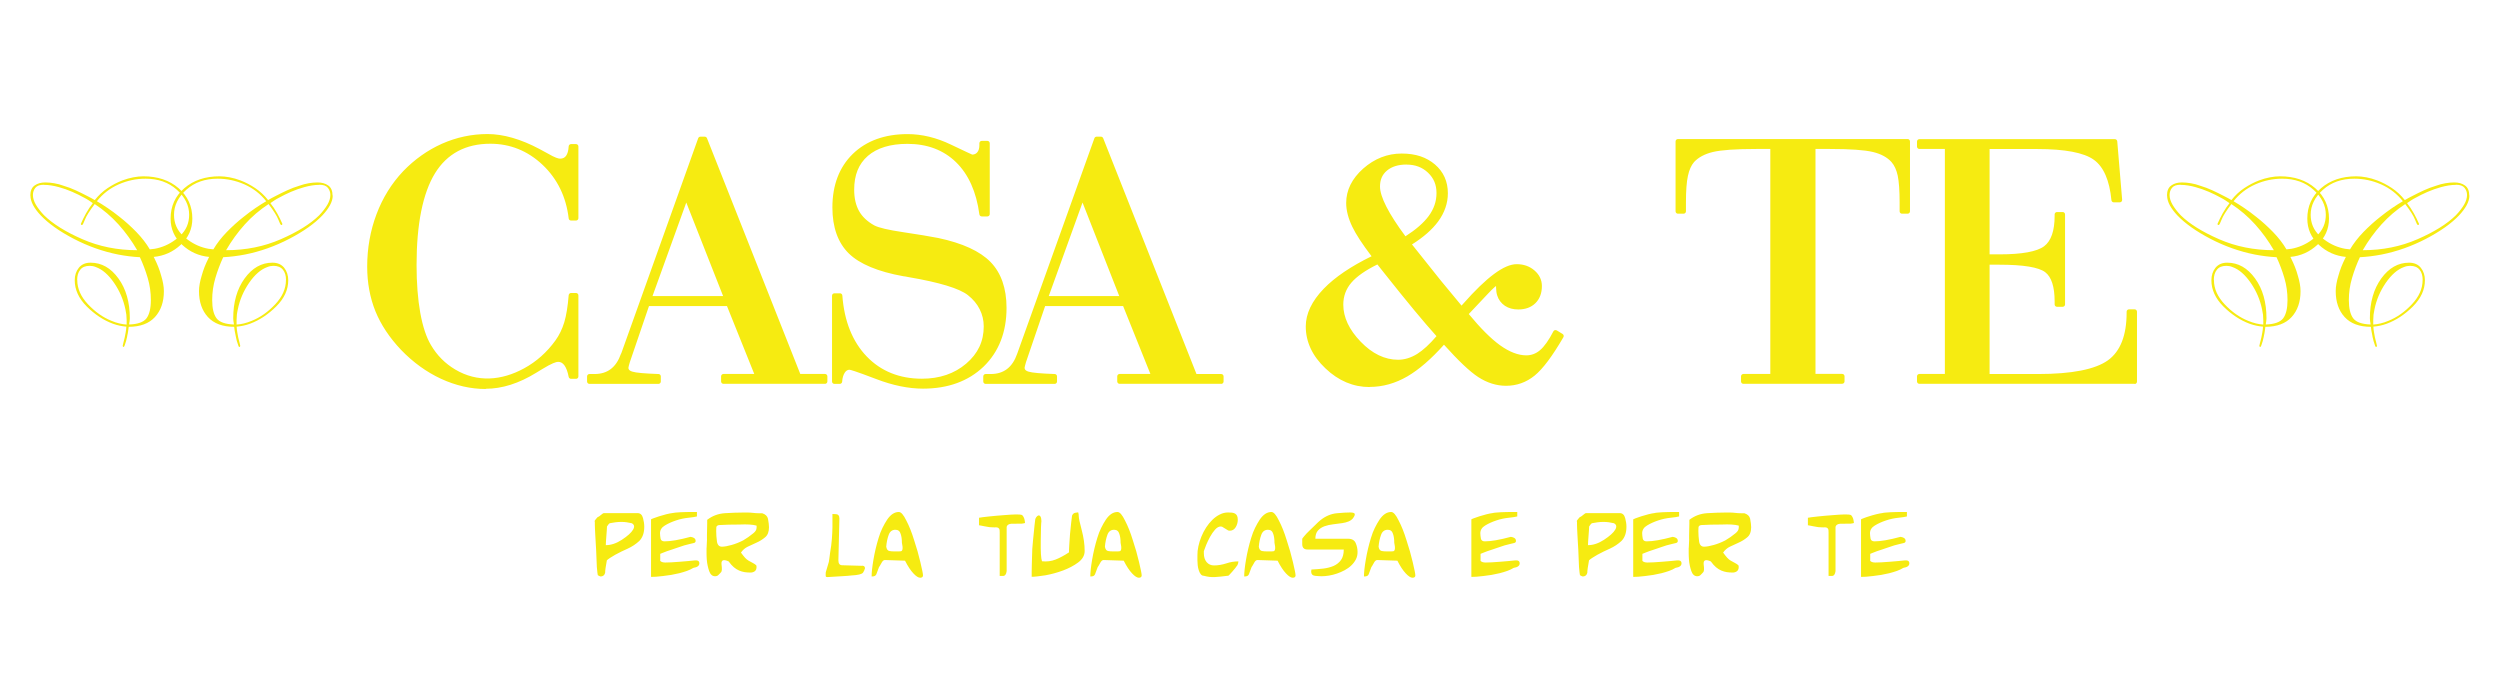 <svg width="225" height="63" viewBox="0 0 225 63" fill="none" xmlns="http://www.w3.org/2000/svg">
<g clip-path="url(#clip0_3124_15877)">
<path d="M13.089 16.082C14.235 16.082 15.178 16.414 15.915 17.077C16.652 17.74 17.024 18.495 17.024 19.329C17.024 20.089 16.748 20.726 16.202 21.229C15.656 21.732 15.051 22.084 14.394 22.277C14.235 22.325 14.081 22.363 13.927 22.39C13.773 22.416 13.625 22.432 13.482 22.443C13.164 21.903 12.761 21.384 12.273 20.881C11.785 20.383 11.287 19.928 10.772 19.527C10.406 19.233 10.046 18.965 9.69 18.725C9.335 18.484 9.012 18.281 8.72 18.11C9.245 17.446 9.897 16.943 10.677 16.596C11.456 16.253 12.262 16.082 13.089 16.082ZM3.948 16.638C4.165 16.638 4.388 16.654 4.616 16.692C4.844 16.729 5.072 16.777 5.3 16.842C5.703 16.954 6.101 17.093 6.498 17.264C6.896 17.436 7.257 17.617 7.585 17.799C7.734 17.874 7.872 17.954 7.999 18.04L8.354 18.281C8.307 18.356 8.254 18.425 8.201 18.495C8.147 18.564 8.094 18.634 8.047 18.703C7.813 19.062 7.628 19.388 7.49 19.682C7.352 19.977 7.278 20.132 7.278 20.142C7.278 20.18 7.283 20.207 7.299 20.223C7.31 20.244 7.342 20.25 7.389 20.25C7.437 20.25 7.522 20.089 7.644 19.768C7.766 19.447 8.057 18.982 8.524 18.366C9.314 18.885 10.03 19.495 10.666 20.201C11.302 20.908 11.859 21.678 12.347 22.518C10.565 22.518 8.922 22.186 7.416 21.528C5.91 20.87 4.759 20.153 3.969 19.378C3.651 19.046 3.407 18.725 3.227 18.42C3.052 18.115 2.962 17.821 2.962 17.553C2.962 17.307 3.036 17.093 3.179 16.906C3.328 16.719 3.582 16.628 3.948 16.628V16.638ZM6.944 25.198C6.944 24.818 7.034 24.508 7.22 24.278C7.4 24.043 7.686 23.925 8.079 23.925C8.163 23.925 8.259 23.936 8.354 23.952C8.45 23.973 8.545 24 8.63 24.037C9.213 24.246 9.759 24.722 10.268 25.46C10.777 26.199 11.111 26.99 11.287 27.841C11.324 28.002 11.35 28.162 11.371 28.323C11.387 28.483 11.398 28.644 11.398 28.804V29.211C11.191 29.2 10.968 29.163 10.74 29.109C10.507 29.055 10.279 28.975 10.046 28.879C9.277 28.574 8.572 28.076 7.925 27.392C7.278 26.707 6.954 25.979 6.954 25.204L6.944 25.198ZM2.739 17.596C2.739 17.88 2.824 18.174 2.983 18.473C3.147 18.773 3.375 19.078 3.667 19.388C4.372 20.127 5.364 20.827 6.636 21.491C7.909 22.154 9.245 22.63 10.634 22.908C10.963 22.973 11.292 23.021 11.62 23.064C11.949 23.106 12.273 23.133 12.591 23.149C12.872 23.754 13.105 24.374 13.296 25.022C13.487 25.669 13.577 26.327 13.577 27.006C13.577 27.756 13.444 28.301 13.185 28.649C12.925 28.991 12.4 29.179 11.62 29.205C11.62 29.168 11.62 29.136 11.631 29.104C11.636 29.072 11.642 29.045 11.642 29.023C11.642 28.997 11.642 28.981 11.652 28.97C11.658 28.959 11.663 28.938 11.663 28.916C11.663 28.879 11.663 28.836 11.674 28.788C11.679 28.74 11.684 28.692 11.684 28.644C11.684 27.204 11.345 26.011 10.661 25.064C9.977 24.117 9.144 23.641 8.153 23.641C7.691 23.641 7.336 23.797 7.092 24.102C6.848 24.406 6.726 24.786 6.726 25.225C6.726 26.076 7.087 26.857 7.803 27.579C8.524 28.296 9.309 28.82 10.162 29.136C10.369 29.211 10.576 29.27 10.777 29.312C10.979 29.355 11.175 29.382 11.371 29.398C11.361 29.596 11.339 29.772 11.308 29.933C11.276 30.093 11.249 30.238 11.223 30.377C11.175 30.586 11.133 30.757 11.096 30.885C11.059 31.014 11.043 31.094 11.043 31.115C11.043 31.153 11.053 31.179 11.069 31.201C11.09 31.217 11.111 31.228 11.133 31.228C11.154 31.228 11.186 31.179 11.223 31.078C11.26 30.982 11.302 30.848 11.35 30.687C11.361 30.612 11.382 30.538 11.403 30.457C11.43 30.377 11.445 30.297 11.456 30.206C11.493 30.056 11.52 29.912 11.536 29.772C11.557 29.633 11.568 29.51 11.583 29.414C12.617 29.414 13.407 29.12 13.943 28.537C14.479 27.953 14.749 27.172 14.749 26.204C14.749 25.995 14.728 25.771 14.685 25.541C14.643 25.305 14.585 25.064 14.51 24.824C14.436 24.551 14.351 24.283 14.245 24.021C14.139 23.759 14.033 23.518 13.927 23.31C13.916 23.272 13.9 23.24 13.879 23.208C13.863 23.176 13.848 23.149 13.832 23.122C14.759 23.037 15.571 22.673 16.265 22.031C16.96 21.389 17.31 20.603 17.31 19.672C17.31 18.564 16.896 17.655 16.075 16.938C15.253 16.226 14.192 15.868 12.904 15.868C12.623 15.868 12.32 15.9 11.997 15.959C11.674 16.018 11.35 16.114 11.016 16.237C10.565 16.408 10.125 16.638 9.69 16.927C9.256 17.216 8.869 17.575 8.529 18.008L8.201 17.821C8.089 17.762 7.978 17.698 7.851 17.639C7.522 17.468 7.177 17.296 6.817 17.131C6.456 16.965 6.09 16.826 5.708 16.713C5.443 16.617 5.168 16.542 4.887 16.494C4.606 16.446 4.34 16.419 4.081 16.419C3.688 16.419 3.365 16.51 3.11 16.697C2.856 16.879 2.729 17.184 2.729 17.601L2.739 17.596Z" fill="#F6EB11"/>
<path d="M19.595 16.082C18.45 16.082 17.506 16.414 16.769 17.077C16.032 17.74 15.661 18.495 15.661 19.329C15.661 20.089 15.937 20.726 16.483 21.229C17.034 21.732 17.634 22.084 18.291 22.277C18.45 22.325 18.604 22.363 18.758 22.39C18.911 22.416 19.06 22.432 19.203 22.443C19.521 21.903 19.924 21.384 20.412 20.881C20.9 20.383 21.398 19.928 21.913 19.527C22.278 19.233 22.639 18.965 22.989 18.725C23.344 18.484 23.668 18.281 23.959 18.11C23.434 17.446 22.782 16.943 22.003 16.596C21.223 16.253 20.417 16.082 19.59 16.082M28.742 16.638C28.524 16.638 28.302 16.654 28.074 16.692C27.851 16.729 27.618 16.777 27.39 16.842C26.987 16.954 26.589 17.093 26.192 17.264C25.794 17.436 25.433 17.617 25.105 17.799C24.956 17.874 24.818 17.954 24.691 18.04L24.336 18.281C24.383 18.356 24.436 18.425 24.489 18.495C24.542 18.564 24.596 18.634 24.643 18.703C24.877 19.062 25.062 19.388 25.2 19.682C25.338 19.977 25.412 20.132 25.412 20.142C25.412 20.18 25.407 20.207 25.396 20.223C25.386 20.244 25.354 20.25 25.306 20.25C25.258 20.25 25.173 20.089 25.052 19.768C24.93 19.447 24.638 18.982 24.171 18.366C23.381 18.885 22.665 19.495 22.029 20.201C21.393 20.908 20.836 21.678 20.348 22.518C22.13 22.518 23.774 22.186 25.279 21.528C26.785 20.87 27.936 20.153 28.726 19.378C29.044 19.046 29.288 18.725 29.468 18.42C29.643 18.115 29.733 17.821 29.733 17.553C29.733 17.307 29.659 17.093 29.511 16.906C29.362 16.719 29.108 16.628 28.742 16.628V16.638ZM25.741 25.198C25.741 24.818 25.651 24.508 25.465 24.278C25.279 24.043 24.993 23.925 24.606 23.925C24.521 23.925 24.431 23.936 24.33 23.952C24.235 23.973 24.14 24 24.055 24.037C23.471 24.246 22.925 24.722 22.416 25.46C21.913 26.199 21.573 26.99 21.404 27.841C21.366 28.002 21.34 28.162 21.319 28.323C21.303 28.483 21.292 28.644 21.292 28.804V29.211C21.499 29.2 21.722 29.163 21.95 29.109C22.183 29.055 22.411 28.975 22.644 28.879C23.413 28.574 24.118 28.076 24.765 27.392C25.412 26.707 25.735 25.979 25.735 25.204L25.741 25.198ZM29.945 17.596C29.945 17.88 29.861 18.174 29.696 18.473C29.532 18.773 29.304 19.078 29.012 19.388C28.307 20.127 27.316 20.827 26.043 21.491C24.77 22.154 23.44 22.63 22.045 22.908C21.716 22.973 21.388 23.021 21.059 23.064C20.73 23.106 20.407 23.133 20.088 23.149C19.808 23.754 19.574 24.374 19.383 25.022C19.192 25.669 19.097 26.327 19.097 27.006C19.097 27.756 19.23 28.301 19.489 28.649C19.749 28.991 20.274 29.179 21.053 29.205C21.053 29.168 21.053 29.136 21.043 29.104C21.038 29.072 21.032 29.045 21.032 29.023C21.032 28.997 21.032 28.981 21.022 28.97C21.016 28.959 21.011 28.938 21.011 28.916C21.011 28.879 21.011 28.836 21 28.788C20.995 28.74 20.99 28.692 20.99 28.644C20.99 27.204 21.329 26.011 22.013 25.064C22.697 24.117 23.53 23.641 24.516 23.641C24.977 23.641 25.332 23.797 25.576 24.102C25.82 24.406 25.942 24.786 25.942 25.225C25.942 26.076 25.582 26.857 24.861 27.579C24.14 28.296 23.355 28.82 22.501 29.136C22.294 29.211 22.093 29.27 21.891 29.312C21.69 29.355 21.494 29.382 21.297 29.398C21.308 29.596 21.329 29.772 21.361 29.933C21.393 30.093 21.419 30.238 21.441 30.377C21.488 30.586 21.531 30.757 21.568 30.885C21.605 31.014 21.621 31.094 21.621 31.115C21.621 31.153 21.61 31.179 21.594 31.201C21.578 31.217 21.557 31.228 21.531 31.228C21.504 31.228 21.478 31.179 21.441 31.078C21.404 30.982 21.361 30.848 21.313 30.687C21.303 30.612 21.282 30.538 21.26 30.457C21.234 30.377 21.218 30.297 21.207 30.206C21.17 30.056 21.144 29.912 21.122 29.772C21.107 29.633 21.091 29.51 21.075 29.414C20.041 29.414 19.251 29.12 18.715 28.537C18.18 27.953 17.909 27.172 17.909 26.204C17.909 25.995 17.93 25.771 17.973 25.541C18.015 25.305 18.074 25.064 18.148 24.824C18.222 24.551 18.312 24.283 18.413 24.021C18.519 23.759 18.625 23.518 18.731 23.31C18.742 23.272 18.758 23.24 18.779 23.208C18.8 23.176 18.811 23.149 18.826 23.122C17.899 23.037 17.087 22.673 16.393 22.031C15.698 21.389 15.354 20.603 15.354 19.672C15.354 18.564 15.762 17.655 16.589 16.938C17.411 16.226 18.471 15.868 19.76 15.868C20.041 15.868 20.343 15.9 20.666 15.959C20.99 16.018 21.319 16.114 21.642 16.237C22.093 16.408 22.538 16.638 22.968 16.927C23.402 17.216 23.79 17.575 24.129 18.008L24.458 17.821C24.569 17.762 24.686 17.698 24.808 17.639C25.136 17.468 25.481 17.296 25.841 17.131C26.202 16.965 26.568 16.826 26.95 16.713C27.22 16.617 27.491 16.542 27.772 16.494C28.053 16.446 28.318 16.419 28.578 16.419C28.97 16.419 29.288 16.51 29.548 16.697C29.802 16.879 29.93 17.184 29.93 17.601L29.945 17.596Z" fill="#F6EB11"/>
<path d="M205.389 16.082C206.534 16.082 207.478 16.414 208.215 17.077C208.952 17.74 209.323 18.495 209.323 19.329C209.323 20.089 209.047 20.726 208.501 21.229C207.955 21.732 207.35 22.084 206.693 22.277C206.534 22.325 206.38 22.363 206.226 22.39C206.073 22.416 205.924 22.432 205.781 22.443C205.463 21.903 205.06 21.384 204.572 20.881C204.084 20.383 203.586 19.928 203.071 19.527C202.706 19.233 202.345 18.965 201.99 18.725C201.635 18.484 201.311 18.281 201.019 18.11C201.544 17.446 202.197 16.943 202.976 16.596C203.755 16.253 204.561 16.082 205.389 16.082ZM196.247 16.638C196.465 16.638 196.687 16.654 196.915 16.692C197.143 16.729 197.371 16.777 197.599 16.842C198.002 16.954 198.4 17.093 198.798 17.264C199.195 17.436 199.556 17.617 199.885 17.799C200.033 17.874 200.171 17.954 200.298 18.04L200.654 18.281C200.606 18.356 200.553 18.425 200.5 18.495C200.447 18.564 200.394 18.634 200.346 18.703C200.113 19.062 199.927 19.388 199.789 19.682C199.651 19.977 199.577 20.132 199.577 20.142C199.577 20.18 199.583 20.207 199.598 20.223C199.609 20.244 199.641 20.25 199.689 20.25C199.736 20.25 199.821 20.089 199.943 19.768C200.065 19.447 200.357 18.982 200.823 18.366C201.613 18.885 202.329 19.495 202.965 20.201C203.602 20.908 204.158 21.678 204.646 22.518C202.865 22.518 201.221 22.186 199.715 21.528C198.209 20.87 197.059 20.153 196.269 19.378C195.95 19.046 195.707 18.725 195.526 18.42C195.351 18.115 195.261 17.821 195.261 17.553C195.261 17.307 195.335 17.093 195.479 16.906C195.627 16.719 195.882 16.628 196.247 16.628V16.638ZM199.243 25.198C199.243 24.818 199.333 24.508 199.519 24.278C199.699 24.043 199.986 23.925 200.378 23.925C200.463 23.925 200.558 23.936 200.654 23.952C200.749 23.973 200.844 24 200.929 24.037C201.513 24.246 202.059 24.722 202.568 25.46C203.077 26.199 203.411 26.99 203.586 27.841C203.623 28.002 203.649 28.162 203.671 28.323C203.687 28.483 203.697 28.644 203.697 28.804V29.211C203.49 29.2 203.268 29.163 203.04 29.109C202.806 29.055 202.578 28.975 202.345 28.879C201.576 28.574 200.871 28.076 200.224 27.392C199.577 26.707 199.254 25.979 199.254 25.204L199.243 25.198ZM195.038 17.596C195.038 17.88 195.123 18.174 195.282 18.473C195.447 18.773 195.675 19.078 195.966 19.388C196.672 20.127 197.663 20.827 198.936 21.491C200.208 22.154 201.544 22.63 202.934 22.908C203.262 22.973 203.591 23.021 203.92 23.064C204.249 23.106 204.572 23.133 204.89 23.149C205.171 23.754 205.404 24.374 205.595 25.022C205.786 25.669 205.876 26.327 205.876 27.006C205.876 27.756 205.744 28.301 205.484 28.649C205.224 28.991 204.699 29.179 203.92 29.205C203.92 29.168 203.92 29.136 203.93 29.104C203.936 29.072 203.941 29.045 203.941 29.023C203.941 28.997 203.941 28.981 203.952 28.97C203.957 28.959 203.962 28.938 203.962 28.916C203.962 28.879 203.962 28.836 203.973 28.788C203.978 28.74 203.983 28.692 203.983 28.644C203.983 27.204 203.644 26.011 202.96 25.064C202.276 24.117 201.444 23.641 200.452 23.641C199.991 23.641 199.636 23.797 199.392 24.102C199.148 24.406 199.026 24.786 199.026 25.225C199.026 26.076 199.386 26.857 200.102 27.579C200.823 28.296 201.608 28.82 202.462 29.136C202.668 29.211 202.875 29.27 203.077 29.312C203.278 29.355 203.474 29.382 203.671 29.398C203.66 29.596 203.639 29.772 203.607 29.933C203.575 30.093 203.549 30.238 203.522 30.377C203.474 30.586 203.432 30.757 203.395 30.885C203.358 31.014 203.342 31.094 203.342 31.115C203.342 31.153 203.352 31.179 203.368 31.201C203.39 31.217 203.411 31.228 203.432 31.228C203.453 31.228 203.485 31.179 203.522 31.078C203.559 30.982 203.602 30.848 203.649 30.687C203.66 30.612 203.681 30.538 203.702 30.457C203.729 30.377 203.745 30.297 203.755 30.206C203.793 30.056 203.819 29.912 203.835 29.772C203.856 29.633 203.867 29.51 203.883 29.414C204.917 29.414 205.707 29.12 206.242 28.537C206.778 27.953 207.048 27.172 207.048 26.204C207.048 25.995 207.027 25.771 206.985 25.541C206.942 25.305 206.884 25.064 206.81 24.824C206.735 24.551 206.651 24.283 206.544 24.021C206.438 23.759 206.332 23.518 206.226 23.31C206.216 23.272 206.2 23.24 206.179 23.208C206.163 23.176 206.147 23.149 206.131 23.122C207.059 23.037 207.87 22.673 208.565 22.031C209.259 21.389 209.609 20.603 209.609 19.672C209.609 18.564 209.196 17.655 208.374 16.938C207.552 16.226 206.491 15.868 205.203 15.868C204.922 15.868 204.62 15.9 204.296 15.959C203.973 16.018 203.649 16.114 203.315 16.237C202.865 16.408 202.425 16.638 201.99 16.927C201.555 17.216 201.168 17.575 200.829 18.008L200.5 17.821C200.388 17.762 200.277 17.698 200.15 17.639C199.821 17.468 199.476 17.296 199.116 17.131C198.755 16.965 198.39 16.826 198.008 16.713C197.743 16.617 197.467 16.542 197.186 16.494C196.905 16.446 196.64 16.419 196.38 16.419C195.988 16.419 195.664 16.51 195.41 16.697C195.155 16.879 195.028 17.184 195.028 17.601L195.038 17.596Z" fill="#F6EB11"/>
<path d="M211.895 16.082C210.749 16.082 209.806 16.414 209.069 17.077C208.332 17.74 207.96 18.495 207.96 19.329C207.96 20.089 208.236 20.726 208.782 21.229C209.334 21.732 209.933 22.084 210.59 22.277C210.749 22.325 210.903 22.363 211.057 22.39C211.211 22.416 211.359 22.432 211.502 22.443C211.821 21.903 212.224 21.384 212.711 20.881C213.199 20.383 213.698 19.928 214.212 19.527C214.578 19.233 214.938 18.965 215.288 18.725C215.644 18.484 215.967 18.281 216.259 18.11C215.734 17.446 215.081 16.943 214.302 16.596C213.523 16.253 212.717 16.082 211.889 16.082M221.041 16.638C220.824 16.638 220.601 16.654 220.373 16.692C220.15 16.729 219.917 16.777 219.689 16.842C219.286 16.954 218.889 17.093 218.491 17.264C218.093 17.436 217.733 17.617 217.404 17.799C217.255 17.874 217.118 17.954 216.99 18.04L216.635 18.281C216.683 18.356 216.736 18.425 216.789 18.495C216.842 18.564 216.895 18.634 216.943 18.703C217.176 19.062 217.361 19.388 217.499 19.682C217.637 19.977 217.711 20.132 217.711 20.142C217.711 20.18 217.706 20.207 217.695 20.223C217.685 20.244 217.653 20.25 217.605 20.25C217.558 20.25 217.473 20.089 217.351 19.768C217.229 19.447 216.937 18.982 216.471 18.366C215.681 18.885 214.965 19.495 214.329 20.201C213.692 20.908 213.136 21.678 212.648 22.518C214.429 22.518 216.073 22.186 217.579 21.528C219.085 20.87 220.235 20.153 221.025 19.378C221.344 19.046 221.587 18.725 221.768 18.42C221.943 18.115 222.033 17.821 222.033 17.553C222.033 17.307 221.959 17.093 221.81 16.906C221.662 16.719 221.407 16.628 221.041 16.628V16.638ZM218.04 25.198C218.04 24.818 217.95 24.508 217.764 24.278C217.579 24.043 217.293 23.925 216.905 23.925C216.821 23.925 216.73 23.936 216.63 23.952C216.534 23.973 216.439 24 216.354 24.037C215.771 24.246 215.225 24.722 214.716 25.46C214.212 26.199 213.873 26.99 213.703 27.841C213.666 28.002 213.639 28.162 213.618 28.323C213.602 28.483 213.592 28.644 213.592 28.804V29.211C213.798 29.2 214.021 29.163 214.249 29.109C214.482 29.055 214.71 28.975 214.944 28.879C215.712 28.574 216.418 28.076 217.065 27.392C217.711 26.707 218.035 25.979 218.035 25.204L218.04 25.198ZM222.245 17.596C222.245 17.88 222.16 18.174 221.996 18.473C221.831 18.773 221.603 19.078 221.312 19.388C220.606 20.127 219.615 20.827 218.342 21.491C217.07 22.154 215.739 22.63 214.344 22.908C214.016 22.973 213.687 23.021 213.358 23.064C213.029 23.106 212.706 23.133 212.388 23.149C212.107 23.754 211.874 24.374 211.683 25.022C211.492 25.669 211.396 26.327 211.396 27.006C211.396 27.756 211.529 28.301 211.789 28.649C212.049 28.991 212.573 29.179 213.353 29.205C213.353 29.168 213.353 29.136 213.342 29.104C213.337 29.072 213.332 29.045 213.332 29.023C213.332 28.997 213.332 28.981 213.321 28.97C213.316 28.959 213.31 28.938 213.31 28.916C213.31 28.879 213.31 28.836 213.3 28.788C213.295 28.74 213.289 28.692 213.289 28.644C213.289 27.204 213.629 26.011 214.313 25.064C214.997 24.117 215.829 23.641 216.815 23.641C217.277 23.641 217.632 23.797 217.876 24.102C218.12 24.406 218.242 24.786 218.242 25.225C218.242 26.076 217.881 26.857 217.165 27.579C216.444 28.296 215.659 28.82 214.806 29.136C214.599 29.211 214.397 29.27 214.196 29.312C213.994 29.355 213.798 29.382 213.602 29.398C213.613 29.596 213.634 29.772 213.666 29.933C213.698 30.093 213.724 30.238 213.745 30.377C213.793 30.586 213.835 30.757 213.873 30.885C213.91 31.014 213.926 31.094 213.926 31.115C213.926 31.153 213.915 31.179 213.899 31.201C213.883 31.217 213.862 31.228 213.835 31.228C213.809 31.228 213.782 31.179 213.745 31.078C213.708 30.982 213.666 30.848 213.618 30.687C213.607 30.612 213.586 30.538 213.565 30.457C213.538 30.377 213.523 30.297 213.512 30.206C213.475 30.056 213.448 29.912 213.427 29.772C213.411 29.633 213.395 29.51 213.379 29.414C212.345 29.414 211.555 29.12 211.02 28.537C210.484 27.953 210.214 27.172 210.214 26.204C210.214 25.995 210.235 25.771 210.278 25.541C210.32 25.305 210.378 25.064 210.453 24.824C210.527 24.551 210.617 24.283 210.718 24.021C210.824 23.759 210.93 23.518 211.036 23.31C211.046 23.272 211.062 23.24 211.084 23.208C211.105 23.176 211.115 23.149 211.131 23.122C210.203 23.037 209.392 22.673 208.697 22.031C208.003 21.389 207.658 20.603 207.658 19.672C207.658 18.564 208.066 17.655 208.894 16.938C209.716 16.226 210.776 15.868 212.064 15.868C212.345 15.868 212.648 15.9 212.971 15.959C213.295 16.018 213.623 16.114 213.947 16.237C214.397 16.408 214.843 16.638 215.272 16.927C215.707 17.216 216.094 17.575 216.434 18.008L216.762 17.821C216.874 17.762 216.99 17.698 217.112 17.639C217.441 17.468 217.786 17.296 218.146 17.131C218.507 16.965 218.873 16.826 219.254 16.713C219.525 16.617 219.795 16.542 220.076 16.494C220.357 16.446 220.622 16.419 220.882 16.419C221.275 16.419 221.593 16.51 221.853 16.697C222.107 16.879 222.234 17.184 222.234 17.601L222.245 17.596Z" fill="#F6EB11"/>
<path d="M43.721 35.01C42.364 35.01 41.006 34.7 39.691 34.09C38.376 33.48 37.167 32.602 36.091 31.484C35.057 30.393 34.283 29.227 33.79 28.018C33.297 26.798 33.047 25.444 33.047 23.994C33.047 22.341 33.328 20.752 33.885 19.281C34.437 17.81 35.242 16.51 36.282 15.413C37.305 14.348 38.477 13.519 39.776 12.936C41.08 12.358 42.459 12.064 43.875 12.064C45.29 12.064 46.881 12.519 48.557 13.412C48.663 13.466 48.758 13.514 48.832 13.562L49.315 13.824C49.967 14.204 50.264 14.279 50.407 14.279C50.646 14.279 50.816 14.199 50.943 14.027C51.081 13.84 51.16 13.551 51.181 13.172C51.187 13.059 51.282 12.968 51.393 12.968H51.844C51.961 12.968 52.056 13.065 52.056 13.182V19.634C52.056 19.752 51.961 19.848 51.844 19.848H51.393C51.282 19.848 51.192 19.768 51.181 19.656C50.953 17.714 50.163 16.093 48.827 14.83C47.491 13.573 45.911 12.936 44.129 12.936C41.913 12.936 40.237 13.83 39.15 15.595C38.047 17.393 37.491 20.175 37.491 23.85C37.491 25.466 37.602 26.916 37.825 28.162C38.047 29.387 38.371 30.366 38.79 31.062C39.331 31.982 40.062 32.72 40.969 33.255C42.957 34.438 45.147 34.256 47.162 33.154C48.27 32.554 49.225 31.704 49.994 30.634C50.328 30.174 50.593 29.628 50.784 29.007C50.969 28.387 51.102 27.563 51.181 26.568C51.192 26.456 51.282 26.37 51.393 26.37H51.844C51.961 26.37 52.056 26.466 52.056 26.584V33.881C52.056 33.999 51.961 34.095 51.844 34.095H51.393C51.293 34.095 51.203 34.02 51.181 33.919C51.091 33.453 50.959 33.1 50.789 32.87C50.635 32.667 50.455 32.565 50.232 32.565C50.062 32.565 49.67 32.683 48.774 33.234C48.551 33.373 48.382 33.48 48.265 33.544C46.696 34.513 45.179 34.989 43.716 34.989L43.721 35.01ZM43.875 12.498C42.523 12.498 41.202 12.781 39.951 13.332C38.705 13.888 37.575 14.691 36.589 15.713C35.593 16.761 34.818 18.013 34.283 19.431C33.742 20.854 33.471 22.39 33.471 23.989C33.471 25.386 33.71 26.686 34.182 27.852C34.654 29.013 35.396 30.131 36.393 31.185C37.432 32.266 38.599 33.111 39.866 33.694C41.123 34.277 42.422 34.577 43.716 34.577C45.099 34.577 46.542 34.122 48.011 33.223C48.021 33.212 48.042 33.196 48.053 33.186C48.164 33.121 48.329 33.02 48.546 32.886C49.357 32.389 49.893 32.153 50.227 32.153C50.587 32.153 50.89 32.314 51.123 32.629C51.309 32.886 51.452 33.228 51.558 33.678H51.621V26.814H51.579C51.494 27.766 51.362 28.531 51.181 29.146C50.974 29.815 50.688 30.409 50.328 30.901C49.522 32.025 48.52 32.913 47.353 33.544C45.206 34.716 42.851 34.892 40.736 33.635C39.765 33.063 38.981 32.271 38.403 31.292C37.957 30.548 37.613 29.521 37.385 28.248C37.157 26.974 37.045 25.498 37.045 23.855C37.045 20.094 37.629 17.238 38.774 15.37C39.946 13.471 41.743 12.508 44.119 12.508C44.23 12.508 44.341 12.508 44.453 12.514C44.257 12.498 44.066 12.487 43.875 12.487V12.498ZM51.579 19.426H51.627V13.407H51.584C51.542 13.781 51.441 14.07 51.282 14.29C51.075 14.573 50.778 14.718 50.402 14.718C50.115 14.718 49.702 14.557 49.103 14.204L48.615 13.937C48.541 13.894 48.461 13.846 48.361 13.797C48.148 13.685 47.942 13.578 47.74 13.482C48.223 13.765 48.679 14.113 49.113 14.52C50.481 15.809 51.309 17.457 51.579 19.42V19.426ZM83.07 34.978C81.76 34.978 80.339 34.684 78.849 34.111C76.913 33.373 76.532 33.282 76.457 33.277C76.288 33.277 76.15 33.357 76.033 33.533C75.901 33.731 75.816 34.004 75.795 34.347C75.789 34.459 75.694 34.55 75.583 34.55H75.095C74.978 34.55 74.883 34.454 74.883 34.336V26.611C74.883 26.493 74.978 26.397 75.095 26.397H75.599C75.71 26.397 75.805 26.482 75.811 26.595C75.98 28.9 76.723 30.746 78.006 32.084C79.284 33.41 80.954 34.084 82.974 34.084C84.559 34.084 85.901 33.63 86.956 32.726C88.017 31.821 88.536 30.725 88.536 29.377C88.536 28.831 88.414 28.312 88.17 27.83C87.932 27.349 87.571 26.926 87.11 26.562C86.352 25.963 84.549 25.412 81.749 24.936C81.542 24.893 81.394 24.866 81.304 24.861C79.013 24.449 77.364 23.759 76.394 22.812C75.413 21.849 74.915 20.453 74.915 18.671C74.915 16.66 75.535 15.039 76.754 13.851C77.974 12.669 79.634 12.069 81.68 12.069C82.974 12.069 84.289 12.39 85.588 13.016C87.046 13.712 87.412 13.878 87.502 13.915C87.693 13.91 87.842 13.84 87.953 13.712C88.08 13.562 88.144 13.348 88.144 13.07V12.893C88.144 12.776 88.239 12.679 88.356 12.679H88.865C88.982 12.679 89.077 12.776 89.077 12.893V19.265C89.077 19.383 88.982 19.479 88.865 19.479H88.356C88.25 19.479 88.16 19.399 88.144 19.292C87.873 17.264 87.163 15.686 86.034 14.589C84.909 13.498 83.441 12.947 81.67 12.947C80.137 12.947 78.944 13.311 78.112 14.027C77.279 14.75 76.876 15.75 76.876 17.077C76.876 17.831 77.025 18.473 77.311 18.987C77.592 19.495 78.053 19.934 78.679 20.282C79.066 20.49 79.946 20.699 81.288 20.897C82.651 21.1 83.716 21.277 84.448 21.421C86.622 21.881 88.202 22.609 89.146 23.577C90.1 24.556 90.588 25.947 90.588 27.707C90.588 29.89 89.894 31.666 88.526 32.993C87.152 34.309 85.318 34.978 83.07 34.978ZM76.457 32.843C76.548 32.843 76.744 32.843 78.997 33.705C80.445 34.261 81.813 34.545 83.07 34.545C85.201 34.545 86.94 33.919 88.229 32.677C89.512 31.436 90.159 29.762 90.159 27.707C90.159 26.06 89.713 24.776 88.838 23.877C87.953 22.973 86.447 22.288 84.363 21.844C83.642 21.699 82.587 21.523 81.23 21.325C79.819 21.116 78.918 20.902 78.478 20.662C77.778 20.271 77.263 19.784 76.94 19.201C76.617 18.623 76.452 17.906 76.452 17.082C76.452 15.643 76.919 14.509 77.836 13.707C78.748 12.92 80.037 12.519 81.675 12.519C83.557 12.519 85.127 13.113 86.336 14.279C87.502 15.408 88.245 17.013 88.547 19.046H88.658V13.107H88.573C88.568 13.471 88.467 13.771 88.276 13.99C88.075 14.226 87.799 14.348 87.465 14.348C87.396 14.348 87.359 14.348 85.397 13.407C84.156 12.808 82.9 12.503 81.675 12.503C79.745 12.503 78.186 13.059 77.046 14.167C75.911 15.269 75.339 16.783 75.339 18.677C75.339 20.34 75.795 21.63 76.691 22.507C77.603 23.395 79.172 24.048 81.362 24.439C81.442 24.444 81.606 24.476 81.829 24.519C84.734 25.016 86.553 25.578 87.375 26.231C87.889 26.627 88.287 27.103 88.552 27.643C88.828 28.183 88.966 28.772 88.966 29.382C88.966 30.842 88.382 32.078 87.237 33.057C86.102 34.026 84.671 34.518 82.979 34.518C80.843 34.518 79.066 33.801 77.704 32.383C76.383 31.008 75.609 29.141 75.402 26.825H75.312V34.117H75.392C75.434 33.779 75.53 33.507 75.683 33.287C75.879 32.998 76.15 32.843 76.463 32.843H76.457ZM123.261 34.834C121.798 34.834 120.461 34.272 119.29 33.154C118.113 32.041 117.519 30.773 117.519 29.377C117.519 28.242 118.06 27.103 119.131 25.99C120.138 24.947 121.586 23.968 123.441 23.064C122.609 21.967 122.036 21.095 121.702 20.399C121.342 19.645 121.156 18.928 121.156 18.27C121.156 17.12 121.67 16.077 122.688 15.172C123.707 14.274 124.868 13.819 126.146 13.819C127.423 13.819 128.378 14.151 129.147 14.803C129.916 15.461 130.308 16.333 130.308 17.398C130.308 18.291 130.011 19.142 129.433 19.934C128.897 20.662 128.107 21.352 127.079 21.999C128.123 23.32 128.988 24.406 129.682 25.262C130.35 26.076 130.965 26.825 131.538 27.504L131.692 27.333C133.802 24.941 135.377 23.775 136.501 23.775C137.127 23.775 137.662 23.962 138.097 24.337C138.542 24.717 138.77 25.193 138.77 25.739C138.77 26.386 138.574 26.905 138.187 27.285C137.8 27.665 137.28 27.852 136.644 27.852C136.183 27.852 135.78 27.745 135.446 27.525C135.101 27.29 134.873 26.98 134.751 26.6C134.688 26.413 134.651 26.167 134.645 25.872C134.645 25.819 134.645 25.776 134.645 25.739C134.613 25.76 134.571 25.792 134.523 25.835C134.343 25.99 134.12 26.215 133.85 26.504L132.19 28.264C133.235 29.532 134.179 30.479 135.011 31.078C135.849 31.677 136.644 31.982 137.365 31.982C137.821 31.982 138.24 31.827 138.601 31.517C138.988 31.19 139.391 30.618 139.804 29.821C139.831 29.767 139.879 29.73 139.937 29.714C139.995 29.698 140.054 29.708 140.107 29.735L140.632 30.056C140.732 30.115 140.764 30.249 140.706 30.35C139.698 32.078 138.85 33.207 138.113 33.806C137.36 34.416 136.496 34.721 135.541 34.721C134.688 34.721 133.845 34.459 133.039 33.935C132.275 33.437 131.268 32.48 129.958 31.024C128.813 32.308 127.704 33.266 126.671 33.87C125.584 34.502 124.444 34.823 123.272 34.823L123.261 34.834ZM126.146 14.252C124.974 14.252 123.908 14.669 122.975 15.499C122.057 16.317 121.591 17.254 121.591 18.27C121.591 18.864 121.761 19.517 122.095 20.212C122.434 20.913 123.054 21.855 123.95 23.01C123.993 23.064 124.003 23.128 123.988 23.192C123.972 23.256 123.929 23.31 123.871 23.336C121.951 24.246 120.461 25.241 119.443 26.284C118.452 27.311 117.953 28.349 117.953 29.366C117.953 30.639 118.505 31.805 119.592 32.833C120.684 33.87 121.92 34.395 123.272 34.395C124.364 34.395 125.44 34.095 126.458 33.501C127.498 32.891 128.622 31.907 129.799 30.564C129.841 30.516 129.9 30.489 129.958 30.489C130.022 30.489 130.075 30.516 130.117 30.559C131.459 32.068 132.524 33.084 133.272 33.576C134.004 34.052 134.772 34.293 135.541 34.293C136.406 34.293 137.164 34.026 137.848 33.475C138.511 32.934 139.311 31.875 140.234 30.318L140.085 30.227C139.682 30.971 139.274 31.517 138.882 31.854C137.805 32.768 136.315 32.538 134.767 31.436C133.871 30.789 132.853 29.767 131.745 28.392C131.676 28.306 131.681 28.183 131.755 28.109L133.548 26.209C133.823 25.91 134.062 25.669 134.258 25.509C135.038 24.845 135.091 25.605 135.091 25.867C135.091 26.113 135.122 26.316 135.175 26.466C135.266 26.76 135.435 26.99 135.695 27.167C135.955 27.333 136.284 27.424 136.66 27.424C137.185 27.424 137.599 27.274 137.906 26.98C138.214 26.68 138.362 26.279 138.362 25.744C138.362 25.321 138.192 24.968 137.843 24.669C137.482 24.358 137.047 24.209 136.522 24.209C135.536 24.209 134.025 25.359 132.031 27.622L131.713 27.975C131.671 28.023 131.607 28.055 131.549 28.044C131.485 28.044 131.427 28.018 131.39 27.97C130.769 27.236 130.096 26.423 129.369 25.535C128.643 24.637 127.726 23.481 126.612 22.074C126.575 22.026 126.559 21.962 126.57 21.903C126.58 21.838 126.617 21.79 126.671 21.753C127.752 21.1 128.574 20.405 129.11 19.677C129.634 18.965 129.9 18.201 129.9 17.403C129.9 16.462 129.571 15.718 128.892 15.14C128.208 14.557 127.291 14.258 126.172 14.258L126.146 14.252ZM192.117 34.545H172.742C172.626 34.545 172.53 34.448 172.53 34.331V33.87C172.53 33.753 172.626 33.657 172.742 33.657H175.038V13.407H172.742C172.626 13.407 172.53 13.311 172.53 13.193V12.738C172.53 12.62 172.626 12.524 172.742 12.524H190.341C190.452 12.524 190.542 12.61 190.553 12.722L190.993 17.976C190.993 18.035 190.977 18.093 190.94 18.142C190.898 18.184 190.845 18.211 190.781 18.211H190.24C190.129 18.211 190.039 18.126 190.028 18.013C189.858 16.237 189.328 15.017 188.453 14.386C187.568 13.739 185.844 13.412 183.342 13.412H179.063V22.892H179.954C181.968 22.892 183.321 22.646 183.967 22.165C184.598 21.694 184.917 20.774 184.917 19.431V19.297C184.917 19.18 185.012 19.083 185.129 19.083H185.643C185.76 19.083 185.855 19.18 185.855 19.297V27.397C185.855 27.515 185.76 27.611 185.643 27.611H185.129C185.012 27.611 184.917 27.515 184.917 27.397V27.124C184.917 25.808 184.63 24.925 184.068 24.497C183.485 24.053 182.101 23.823 179.954 23.823H179.063V33.662H183.448C186.465 33.662 188.57 33.245 189.71 32.431C190.829 31.629 191.396 30.19 191.396 28.146V28.055C191.396 27.937 191.491 27.841 191.608 27.841H192.117C192.234 27.841 192.329 27.937 192.329 28.055V34.347C192.329 34.464 192.234 34.561 192.117 34.561V34.545ZM172.96 34.111H191.905V28.253H191.825C191.804 30.382 191.173 31.896 189.959 32.768C188.729 33.651 186.603 34.079 183.448 34.079H178.845C178.729 34.079 178.633 33.983 178.633 33.865V23.593C178.633 23.476 178.729 23.379 178.845 23.379H179.948C182.223 23.379 183.655 23.631 184.323 24.139C184.996 24.652 185.341 25.653 185.341 27.108V27.167H185.426V19.5H185.341C185.325 20.945 184.948 21.951 184.217 22.497C183.485 23.042 182.09 23.31 179.948 23.31H178.845C178.729 23.31 178.633 23.213 178.633 23.096V13.182C178.633 13.065 178.729 12.968 178.845 12.968H183.336C185.972 12.968 187.727 13.311 188.702 14.022C189.646 14.707 190.229 15.964 190.431 17.767H190.542L190.139 12.947H172.954V12.968H175.25C175.367 12.968 175.462 13.065 175.462 13.182V33.86C175.462 33.977 175.367 34.074 175.25 34.074H172.954V34.106L172.96 34.111ZM165.791 34.545H156.904C156.788 34.545 156.692 34.448 156.692 34.331V33.87C156.692 33.753 156.788 33.657 156.904 33.657H159.328V13.407H158.071C156.231 13.407 154.916 13.498 154.158 13.68C153.426 13.856 152.859 14.161 152.466 14.584C152.212 14.878 152.026 15.296 151.915 15.82C151.793 16.366 151.735 17.168 151.735 18.206V19.019C151.735 19.137 151.639 19.233 151.522 19.233H151.013C150.897 19.233 150.801 19.137 150.801 19.019V12.727C150.801 12.61 150.897 12.514 151.013 12.514H171.687C171.804 12.514 171.899 12.61 171.899 12.727V19.019C171.899 19.137 171.804 19.233 171.687 19.233H171.178C171.062 19.233 170.966 19.137 170.966 19.019V18.206C170.966 17.163 170.908 16.36 170.796 15.814C170.685 15.296 170.494 14.878 170.229 14.579C169.853 14.161 169.296 13.856 168.569 13.68C167.817 13.498 166.512 13.407 164.688 13.407H163.394V33.651H165.796C165.913 33.651 166.008 33.747 166.008 33.865V34.325C166.008 34.443 165.913 34.539 165.796 34.539L165.791 34.545ZM157.122 34.111H165.579V34.079H163.177C163.06 34.079 162.965 33.983 162.965 33.865V13.188C162.965 13.07 163.06 12.974 163.177 12.974H164.683C166.57 12.974 167.87 13.07 168.665 13.262C169.476 13.46 170.107 13.808 170.542 14.295C170.86 14.653 171.083 15.135 171.21 15.734C171.327 16.312 171.385 17.141 171.385 18.211V18.81H171.47V12.952H151.226V18.81H151.305V18.211C151.305 17.141 151.369 16.307 151.496 15.729C151.623 15.135 151.841 14.653 152.148 14.295C152.599 13.803 153.24 13.46 154.057 13.262C154.858 13.07 156.167 12.974 158.071 12.974H159.545C159.662 12.974 159.757 13.07 159.757 13.188V33.865C159.757 33.983 159.662 34.079 159.545 34.079H157.122V34.111ZM109.894 34.545H100.763C100.647 34.545 100.551 34.448 100.551 34.331V33.87C100.551 33.753 100.647 33.657 100.763 33.657H103.536L101.081 27.547H94.061L92.338 32.597C92.311 32.694 92.28 32.795 92.253 32.907C92.216 33.052 92.216 33.095 92.216 33.1C92.216 33.17 92.216 33.341 92.571 33.448C92.889 33.55 93.679 33.619 94.925 33.662C95.042 33.662 95.132 33.764 95.132 33.876V34.336C95.132 34.454 95.037 34.55 94.92 34.55H88.706C88.589 34.55 88.494 34.454 88.494 34.336V33.876C88.494 33.758 88.589 33.662 88.706 33.662H89.162C90.334 33.662 91.113 33.068 91.543 31.848L98.494 12.444C98.526 12.358 98.605 12.3 98.695 12.3H99.082C99.173 12.3 99.247 12.353 99.284 12.433L107.683 33.662H109.91C110.027 33.662 110.122 33.758 110.122 33.876V34.336C110.122 34.454 110.027 34.55 109.91 34.55L109.894 34.545ZM100.975 34.111H109.677V34.079H107.519C107.428 34.079 107.354 34.026 107.317 33.945L98.918 12.717H98.828L91.94 31.945C91.442 33.373 90.503 34.079 89.146 34.079H88.907V34.111H94.692V34.074C93.51 34.031 92.773 33.956 92.433 33.849C91.893 33.683 91.781 33.341 91.781 33.089C91.781 33.047 91.781 32.977 91.834 32.795C91.861 32.677 91.898 32.56 91.93 32.453L93.706 27.253C93.738 27.167 93.817 27.108 93.907 27.108H101.225C101.315 27.108 101.389 27.162 101.426 27.242L104.056 33.785C104.083 33.849 104.077 33.929 104.035 33.988C103.992 34.047 103.929 34.084 103.86 34.084H100.986V34.117L100.975 34.111ZM74.236 34.545H65.111C64.994 34.545 64.898 34.448 64.898 34.331V33.87C64.898 33.753 64.994 33.657 65.111 33.657H67.884L65.429 27.547H58.408L56.685 32.597C56.653 32.694 56.621 32.8 56.595 32.913C56.558 33.057 56.558 33.095 56.558 33.1C56.558 33.17 56.558 33.341 56.918 33.448C57.231 33.55 58.021 33.619 59.267 33.662C59.384 33.662 59.474 33.764 59.474 33.876V34.336C59.474 34.454 59.379 34.55 59.262 34.55H53.048C52.931 34.55 52.836 34.454 52.836 34.336V33.876C52.836 33.758 52.931 33.662 53.048 33.662H53.504C54.675 33.662 55.455 33.068 55.885 31.848C55.885 31.837 55.916 31.789 55.922 31.779L62.836 12.444C62.868 12.358 62.947 12.3 63.037 12.3H63.424C63.514 12.3 63.589 12.353 63.626 12.433L72.025 33.657H74.252C74.368 33.657 74.464 33.753 74.464 33.87V34.331C74.464 34.448 74.368 34.545 74.252 34.545H74.236ZM65.323 34.111H74.024V34.079H71.866C71.775 34.079 71.701 34.026 71.664 33.945L63.265 12.717H63.175L56.293 31.945C56.293 31.945 56.266 32.003 56.256 32.014C55.784 33.373 54.845 34.079 53.488 34.079H53.249V34.111H59.034V34.074C57.852 34.031 57.115 33.956 56.781 33.849C56.234 33.683 56.118 33.341 56.118 33.089C56.118 33.047 56.123 32.977 56.166 32.8C56.197 32.677 56.229 32.56 56.266 32.447L58.042 27.253C58.074 27.167 58.154 27.108 58.244 27.108H65.561C65.651 27.108 65.726 27.162 65.763 27.242L68.393 33.785C68.419 33.849 68.414 33.929 68.371 33.988C68.329 34.047 68.265 34.084 68.197 34.084H65.323V34.117V34.111ZM125.827 32.811C124.507 32.811 123.272 32.223 122.153 31.056C121.034 29.895 120.467 28.67 120.467 27.424C120.467 26.568 120.748 25.808 121.294 25.161C121.829 24.535 122.715 23.92 123.924 23.342C124.014 23.299 124.12 23.32 124.184 23.401L124.958 24.374C126.983 26.937 128.585 28.868 129.719 30.11C129.794 30.19 129.794 30.313 129.725 30.393C129.03 31.222 128.373 31.837 127.763 32.223C127.132 32.613 126.48 32.811 125.822 32.811H125.827ZM123.961 23.802C122.885 24.331 122.1 24.883 121.623 25.439C121.14 26.001 120.896 26.669 120.896 27.418C120.896 28.553 121.421 29.676 122.46 30.752C123.494 31.827 124.629 32.378 125.827 32.378C126.405 32.378 126.983 32.201 127.545 31.854C128.081 31.517 128.664 30.982 129.285 30.254C128.15 28.997 126.586 27.108 124.629 24.637L123.961 23.797V23.802ZM101.044 27.076H94.077C94.008 27.076 93.939 27.044 93.902 26.985C93.86 26.926 93.854 26.851 93.876 26.787L97.211 17.548C97.243 17.462 97.322 17.409 97.407 17.403C97.508 17.414 97.577 17.457 97.609 17.537L101.235 26.776C101.262 26.841 101.251 26.921 101.214 26.98C101.172 27.039 101.108 27.076 101.039 27.076H101.044ZM94.385 26.643H100.732L97.428 18.227L94.39 26.643H94.385ZM65.397 27.076H58.424C58.355 27.076 58.286 27.044 58.249 26.985C58.207 26.926 58.202 26.851 58.223 26.787L61.558 17.548C61.59 17.462 61.669 17.409 61.754 17.403C61.839 17.414 61.924 17.457 61.956 17.537L65.593 26.776C65.62 26.841 65.609 26.921 65.572 26.98C65.529 27.039 65.466 27.076 65.397 27.076ZM58.727 26.643H65.079L61.765 18.227L58.727 26.643ZM126.442 21.758C126.389 21.758 126.331 21.737 126.289 21.694C126.283 21.689 126.241 21.646 126.236 21.635C124.576 19.42 123.77 17.826 123.77 16.772C123.77 16.039 124.035 15.445 124.55 15.012C125.059 14.584 125.743 14.37 126.586 14.37C127.476 14.37 128.224 14.653 128.818 15.221C129.412 15.788 129.709 16.505 129.709 17.361C129.709 18.216 129.444 18.987 128.919 19.698C128.404 20.389 127.609 21.073 126.549 21.726C126.511 21.747 126.474 21.758 126.437 21.758H126.442ZM126.586 14.809C125.849 14.809 125.255 14.991 124.825 15.354C124.406 15.707 124.2 16.173 124.2 16.783C124.2 17.708 124.968 19.217 126.49 21.266C127.423 20.672 128.123 20.062 128.579 19.447C129.051 18.805 129.285 18.126 129.285 17.371C129.285 16.617 129.035 16.034 128.526 15.547C128.012 15.055 127.376 14.814 126.591 14.814L126.586 14.809Z" fill="#F6EB11"/>
<path d="M51.388 26.605H51.839V33.903H51.388C51.293 33.405 51.15 33.031 50.959 32.768C50.768 32.506 50.524 32.378 50.232 32.378C49.941 32.378 49.421 32.613 48.663 33.073C48.446 33.212 48.276 33.314 48.159 33.384L48.122 33.416C46.616 34.336 45.142 34.801 43.716 34.801C42.385 34.801 41.07 34.502 39.776 33.903C38.483 33.303 37.3 32.447 36.24 31.345C35.222 30.275 34.469 29.141 33.981 27.948C33.498 26.75 33.254 25.439 33.254 24.005C33.254 22.368 33.53 20.822 34.082 19.367C34.628 17.912 35.412 16.649 36.431 15.574C37.438 14.53 38.578 13.717 39.856 13.15C41.134 12.583 42.475 12.294 43.87 12.294C45.264 12.294 46.802 12.738 48.451 13.621C48.557 13.675 48.647 13.723 48.716 13.765C48.833 13.83 48.997 13.921 49.204 14.033C49.755 14.354 50.153 14.514 50.397 14.514C50.704 14.514 50.938 14.402 51.102 14.172C51.266 13.947 51.356 13.626 51.383 13.198H51.834V19.65H51.383C51.15 17.644 50.339 15.996 48.96 14.691C47.581 13.391 45.964 12.738 44.114 12.738C41.812 12.738 40.089 13.658 38.949 15.499C37.82 17.345 37.252 20.132 37.252 23.871C37.252 25.509 37.364 26.958 37.592 28.226C37.82 29.489 38.154 30.479 38.583 31.201C39.14 32.158 39.898 32.913 40.842 33.469C41.781 34.026 42.751 34.304 43.742 34.304C44.935 34.304 46.102 33.993 47.247 33.373C48.387 32.752 49.358 31.891 50.148 30.789C50.498 30.307 50.773 29.746 50.969 29.098C51.16 28.451 51.298 27.622 51.378 26.611M61.76 17.617L58.425 26.857H65.397L61.76 17.617ZM59.252 34.331H53.037V33.87H53.493C54.761 33.87 55.62 33.218 56.076 31.912L56.097 31.88L63.027 12.508H63.414L71.866 33.87H74.236V34.331H65.111V33.87H68.202L65.572 27.328H58.255L56.479 32.522C56.441 32.624 56.415 32.736 56.383 32.854C56.357 32.972 56.341 33.052 56.341 33.095C56.341 33.362 56.51 33.544 56.855 33.651C57.189 33.758 57.99 33.833 59.257 33.87V34.331H59.252ZM75.09 34.331V26.605H75.593C75.768 28.975 76.527 30.853 77.852 32.228C79.178 33.608 80.885 34.298 82.974 34.298C84.623 34.298 85.997 33.828 87.094 32.891C88.197 31.95 88.749 30.784 88.749 29.382C88.749 28.799 88.621 28.253 88.361 27.739C88.107 27.231 87.736 26.782 87.243 26.402C86.458 25.776 84.639 25.22 81.787 24.733C81.575 24.69 81.421 24.663 81.325 24.652C79.082 24.251 77.486 23.588 76.543 22.662C75.599 21.737 75.127 20.405 75.127 18.677C75.127 16.713 75.721 15.162 76.903 14.011C78.091 12.861 79.676 12.289 81.68 12.289C82.948 12.289 84.215 12.599 85.498 13.214C86.781 13.83 87.439 14.134 87.476 14.134C87.741 14.134 87.959 14.044 88.123 13.851C88.287 13.658 88.367 13.396 88.367 13.065V12.888H88.876V19.26H88.367C88.091 17.179 87.365 15.568 86.193 14.434C85.021 13.3 83.515 12.733 81.68 12.733C80.09 12.733 78.86 13.113 77.985 13.867C77.115 14.627 76.675 15.697 76.675 17.077C76.675 17.874 76.829 18.543 77.136 19.094C77.439 19.64 77.921 20.1 78.589 20.469C79.003 20.688 79.894 20.902 81.272 21.105C82.645 21.309 83.695 21.48 84.422 21.63C86.564 22.085 88.091 22.785 89.008 23.722C89.931 24.663 90.387 25.99 90.387 27.702C90.387 29.837 89.719 31.543 88.388 32.833C87.052 34.117 85.281 34.759 83.08 34.759C81.797 34.759 80.413 34.475 78.934 33.903C77.449 33.336 76.627 33.057 76.468 33.057C76.224 33.057 76.023 33.175 75.864 33.41C75.705 33.64 75.615 33.945 75.588 34.331H75.1H75.09ZM97.412 17.617L94.077 26.857H101.045L97.418 17.617H97.412ZM94.904 34.331H88.69V33.87H89.146C90.413 33.87 91.272 33.218 91.728 31.912L91.739 31.88L98.68 12.508H99.067L107.524 33.87H109.894V34.331H100.764V33.87H103.855L101.225 27.328H93.908L92.131 32.522C92.1 32.624 92.068 32.736 92.041 32.854C92.009 32.972 91.999 33.052 91.999 33.095C91.999 33.362 92.168 33.544 92.503 33.651C92.842 33.758 93.648 33.833 94.91 33.87V34.331H94.904ZM129.948 30.714C128.749 32.084 127.615 33.079 126.554 33.694C125.494 34.309 124.396 34.614 123.261 34.614C121.851 34.614 120.573 34.074 119.438 32.993C118.304 31.918 117.731 30.714 117.731 29.371C117.731 28.291 118.251 27.21 119.285 26.134C120.319 25.064 121.814 24.064 123.77 23.139C122.869 21.972 122.243 21.025 121.893 20.298C121.543 19.565 121.368 18.885 121.368 18.265C121.368 17.173 121.856 16.194 122.827 15.328C123.807 14.461 124.91 14.027 126.14 14.027C127.371 14.027 128.272 14.338 129.004 14.958C129.73 15.579 130.091 16.387 130.091 17.387C130.091 18.233 129.815 19.035 129.258 19.795C128.702 20.549 127.869 21.261 126.756 21.929C127.869 23.336 128.786 24.492 129.507 25.391C130.239 26.284 130.907 27.092 131.528 27.825L131.846 27.472C133.892 25.15 135.441 23.989 136.496 23.989C137.074 23.989 137.556 24.16 137.954 24.497C138.352 24.834 138.548 25.252 138.548 25.739C138.548 26.327 138.378 26.787 138.028 27.13C137.684 27.467 137.217 27.638 136.634 27.638C136.21 27.638 135.849 27.541 135.547 27.343C135.25 27.14 135.048 26.873 134.942 26.536C134.884 26.364 134.852 26.145 134.847 25.867C134.847 25.589 134.804 25.45 134.73 25.45C134.656 25.45 134.539 25.525 134.364 25.669C134.184 25.824 133.956 26.049 133.675 26.354L131.883 28.253C132.996 29.623 133.988 30.623 134.868 31.254C135.748 31.886 136.575 32.201 137.35 32.201C137.864 32.201 138.32 32.03 138.723 31.688C139.131 31.345 139.55 30.757 139.98 29.928L140.504 30.249C139.524 31.934 138.675 33.068 137.959 33.651C137.244 34.229 136.432 34.518 135.52 34.518C134.704 34.518 133.903 34.266 133.134 33.769C132.365 33.266 131.3 32.244 129.937 30.714H129.948ZM126.406 21.507L126.443 21.539C127.482 20.897 128.251 20.239 128.755 19.57C129.253 18.896 129.502 18.163 129.502 17.366C129.502 16.569 129.226 15.911 128.675 15.381C128.124 14.857 127.429 14.589 126.591 14.589C125.753 14.589 125.165 14.787 124.693 15.183C124.226 15.574 123.988 16.103 123.988 16.777C123.988 17.773 124.794 19.351 126.411 21.507H126.406ZM129.571 30.249C128.42 28.986 126.83 27.071 124.799 24.503L124.025 23.529C122.832 24.102 121.978 24.695 121.464 25.294C120.95 25.899 120.69 26.605 120.69 27.413C120.69 28.611 121.231 29.772 122.312 30.896C123.394 32.025 124.571 32.587 125.833 32.587C126.453 32.587 127.063 32.405 127.662 32.03C128.256 31.656 128.892 31.062 129.576 30.243L129.571 30.249ZM151.014 12.733H171.687V19.024H171.173V18.211C171.173 17.147 171.115 16.339 171.003 15.777C170.881 15.215 170.675 14.766 170.383 14.44C169.975 13.985 169.386 13.664 168.617 13.471C167.849 13.284 166.534 13.188 164.683 13.188H163.177V33.865H165.791V34.325H156.905V33.865H159.545V13.188H158.071C156.205 13.188 154.884 13.279 154.11 13.471C153.336 13.658 152.737 13.979 152.313 14.44C152.032 14.771 151.83 15.215 151.708 15.777C151.581 16.339 151.523 17.147 151.523 18.211V19.024H151.014V12.733ZM172.743 33.865H175.251V13.188H172.743V12.733H190.341L190.781 17.986H190.24C190.065 16.135 189.509 14.873 188.575 14.204C187.647 13.53 185.898 13.193 183.337 13.193H178.846V23.106H179.948C182.022 23.106 183.4 22.85 184.09 22.336C184.779 21.817 185.124 20.849 185.124 19.426V19.292H185.638V27.392H185.124V27.119C185.124 25.728 184.811 24.792 184.19 24.321C183.559 23.839 182.149 23.604 179.948 23.604H178.846V33.876H183.448C186.529 33.876 188.655 33.453 189.832 32.602C191.014 31.757 191.608 30.265 191.608 28.141V28.05H192.117V34.341H172.743V33.881V33.865Z" fill="#F6EB11"/>
<path d="M151.114 46.079H150.674C150.526 46.079 150.367 46.079 150.186 46.084C150.006 46.084 149.831 46.095 149.656 46.1C149.481 46.106 149.327 46.117 149.195 46.133C149.057 46.143 148.967 46.159 148.914 46.175C148.765 46.191 148.585 46.229 148.362 46.282C148.145 46.336 147.927 46.4 147.726 46.464C147.519 46.528 147.344 46.587 147.201 46.646C147.058 46.705 146.989 46.732 146.989 46.742V51.921C147.116 51.921 147.265 51.916 147.445 51.905C147.625 51.894 147.837 51.873 148.076 51.841C148.558 51.793 149.046 51.707 149.529 51.59C149.778 51.525 150.011 51.456 150.223 51.381C150.435 51.306 150.626 51.215 150.796 51.108C151.157 51.054 151.337 50.915 151.337 50.701C151.337 50.487 151.188 50.407 150.897 50.439C150.748 50.455 150.568 50.471 150.351 50.493C150.133 50.514 149.879 50.535 149.587 50.557C149.014 50.605 148.574 50.627 148.267 50.627C148.06 50.627 147.912 50.578 147.816 50.482V49.845C147.816 49.845 147.912 49.808 148.108 49.728C148.304 49.647 148.527 49.567 148.786 49.487C149.041 49.407 149.311 49.316 149.592 49.214C149.873 49.112 150.107 49.043 150.292 49.005C150.345 48.989 150.414 48.973 150.499 48.952C150.589 48.931 150.701 48.904 150.838 48.872C150.976 48.84 151.029 48.749 150.992 48.593C150.96 48.449 150.812 48.358 150.542 48.315C149.539 48.588 148.755 48.722 148.198 48.722C148.002 48.722 147.885 48.642 147.848 48.481C147.832 48.396 147.821 48.31 147.811 48.23C147.8 48.15 147.795 48.075 147.795 48C147.795 47.705 147.943 47.465 148.235 47.294C148.521 47.117 148.855 46.967 149.237 46.839C149.428 46.775 149.619 46.721 149.804 46.684C149.99 46.646 150.176 46.614 150.351 46.598C150.536 46.582 150.69 46.56 150.817 46.539C150.944 46.518 151.045 46.496 151.119 46.48V46.084L151.114 46.079ZM145.229 47.08C145.483 47.197 145.531 47.395 145.372 47.668C145.213 47.941 144.873 48.246 144.359 48.583C143.866 48.904 143.389 49.064 142.917 49.064C142.917 48.984 142.922 48.866 142.933 48.706C142.943 48.545 142.954 48.38 142.97 48.203C142.986 48.026 142.996 47.861 143.007 47.711C143.018 47.561 143.023 47.449 143.023 47.384C143.044 47.347 143.086 47.283 143.15 47.203C143.214 47.122 143.261 47.085 143.299 47.085C143.452 47.053 143.617 47.026 143.792 47.005C143.967 46.983 144.142 46.972 144.311 46.972C144.481 46.972 144.645 46.983 144.799 47.005C144.958 47.026 145.096 47.053 145.223 47.085L145.229 47.08ZM141.931 46.983V47.197C141.931 47.283 141.931 47.411 141.941 47.572C141.946 47.732 141.957 47.914 141.968 48.117C141.978 48.321 141.989 48.54 142.005 48.775C142.021 49.011 142.037 49.252 142.047 49.492C142.063 49.738 142.074 50.001 142.079 50.268C142.084 50.535 142.095 50.792 142.111 51.033C142.127 51.274 142.143 51.434 142.159 51.52C142.174 51.605 142.19 51.686 142.196 51.766C142.217 51.782 142.259 51.803 142.323 51.836C142.387 51.868 142.434 51.884 142.471 51.884C142.683 51.868 142.811 51.755 142.858 51.547C142.858 51.45 142.869 51.311 142.896 51.124C142.922 50.942 142.959 50.707 143.012 50.428C143.15 50.3 143.405 50.134 143.77 49.926C143.956 49.824 144.142 49.728 144.327 49.637C144.513 49.551 144.704 49.46 144.895 49.375C145.282 49.198 145.626 48.968 145.928 48.69C146.231 48.385 146.379 47.957 146.379 47.406C146.379 47.165 146.342 46.908 146.268 46.635C146.188 46.331 146.024 46.181 145.775 46.181H142.747C142.694 46.181 142.609 46.234 142.493 46.336C142.429 46.389 142.371 46.438 142.323 46.47C142.275 46.502 142.233 46.523 142.196 46.539C142.174 46.544 142.148 46.566 142.127 46.598C142.1 46.63 142.074 46.662 142.042 46.7C142.01 46.737 141.989 46.769 141.962 46.801C141.941 46.833 141.925 46.855 141.92 46.86V46.978L141.931 46.983ZM136.549 46.079H136.109C135.96 46.079 135.801 46.079 135.621 46.084C135.44 46.084 135.266 46.095 135.091 46.1C134.916 46.106 134.762 46.117 134.629 46.133C134.491 46.143 134.401 46.159 134.348 46.175C134.2 46.191 134.019 46.229 133.797 46.282C133.579 46.336 133.362 46.4 133.16 46.464C132.954 46.528 132.779 46.587 132.636 46.646C132.492 46.7 132.423 46.732 132.423 46.742V51.921C132.551 51.921 132.699 51.916 132.879 51.905C133.06 51.894 133.272 51.873 133.51 51.841C133.993 51.793 134.481 51.707 134.963 51.59C135.212 51.525 135.446 51.456 135.658 51.381C135.87 51.306 136.061 51.215 136.231 51.108C136.591 51.054 136.771 50.915 136.771 50.701C136.771 50.487 136.623 50.407 136.331 50.439C136.183 50.455 136.003 50.471 135.785 50.493C135.568 50.514 135.313 50.535 135.022 50.557C134.449 50.605 134.009 50.627 133.701 50.627C133.495 50.627 133.346 50.578 133.251 50.482V49.845C133.251 49.845 133.346 49.808 133.542 49.728C133.738 49.647 133.961 49.567 134.221 49.487C134.475 49.407 134.746 49.316 135.027 49.214C135.308 49.112 135.541 49.043 135.727 49.005C135.78 48.989 135.849 48.973 135.934 48.952C136.024 48.931 136.135 48.904 136.273 48.872C136.411 48.84 136.464 48.749 136.427 48.593C136.395 48.449 136.246 48.358 135.976 48.315C134.974 48.588 134.189 48.722 133.632 48.722C133.436 48.722 133.32 48.642 133.282 48.481C133.267 48.396 133.256 48.31 133.245 48.23C133.235 48.15 133.229 48.075 133.229 48C133.229 47.705 133.378 47.465 133.67 47.294C133.956 47.117 134.29 46.967 134.672 46.839C134.863 46.775 135.053 46.721 135.239 46.684C135.425 46.646 135.61 46.614 135.785 46.598C135.971 46.582 136.125 46.56 136.252 46.539C136.379 46.518 136.48 46.496 136.554 46.48V46.084L136.549 46.079ZM124.072 49.203C124.088 49.005 124.115 48.813 124.152 48.636C124.189 48.46 124.237 48.294 124.295 48.133C124.406 47.828 124.608 47.679 124.899 47.679C125.143 47.679 125.297 47.802 125.371 48.053C125.446 48.262 125.483 48.524 125.483 48.845C125.594 49.348 125.557 49.605 125.371 49.615C125.35 49.621 125.297 49.626 125.218 49.626H124.767C124.629 49.626 124.486 49.615 124.348 49.589C124.2 49.556 124.109 49.428 124.072 49.203ZM125.207 46.079C124.82 46.079 124.465 46.309 124.152 46.775C124.003 46.999 123.866 47.245 123.733 47.513C123.6 47.78 123.484 48.085 123.383 48.422C123.187 49.064 123.033 49.712 122.922 50.37C122.81 51.017 122.757 51.525 122.757 51.884C122.89 51.884 122.985 51.868 123.044 51.836C123.102 51.803 123.15 51.755 123.182 51.686C123.213 51.616 123.245 51.531 123.277 51.429C123.309 51.327 123.356 51.199 123.42 51.044C123.441 51.022 123.468 50.98 123.505 50.915C123.537 50.856 123.579 50.782 123.632 50.691C123.728 50.498 123.834 50.402 123.95 50.402L125.764 50.461C126.018 50.964 126.273 51.349 126.517 51.605C126.761 51.868 126.967 51.996 127.126 51.996C127.286 51.996 127.381 51.926 127.381 51.793C127.381 51.648 127.301 51.252 127.148 50.605C126.994 49.947 126.808 49.289 126.586 48.626C126.368 47.914 126.13 47.32 125.88 46.849C125.631 46.336 125.409 46.079 125.207 46.079ZM118.001 51.402C118.001 51.659 118.118 51.798 118.351 51.825C118.595 51.846 118.797 51.862 118.956 51.862C119.152 51.862 119.369 51.841 119.608 51.803C119.846 51.766 120.085 51.702 120.324 51.622C120.562 51.541 120.795 51.44 121.023 51.317C121.251 51.194 121.453 51.049 121.623 50.883C121.798 50.717 121.93 50.535 122.036 50.332C122.137 50.129 122.185 49.904 122.179 49.663C122.179 49.401 122.126 49.139 122.015 48.882C121.904 48.62 121.676 48.486 121.32 48.486H118.383C118.383 48.166 118.462 47.919 118.616 47.748C118.77 47.577 118.966 47.449 119.205 47.363C119.443 47.277 119.703 47.219 119.99 47.187C120.276 47.154 120.546 47.117 120.806 47.08C121.018 47.047 121.209 46.999 121.373 46.93C121.538 46.86 121.67 46.764 121.776 46.635C121.877 46.502 121.93 46.384 121.93 46.288C121.93 46.175 121.792 46.122 121.511 46.122C121.23 46.122 120.838 46.143 120.324 46.191C119.804 46.239 119.311 46.443 118.85 46.807C118.722 46.908 118.569 47.053 118.388 47.235C118.203 47.416 118.028 47.588 117.847 47.759C117.672 47.925 117.519 48.085 117.391 48.24C117.264 48.39 117.201 48.476 117.201 48.492V48.973C117.201 49.294 117.36 49.455 117.672 49.455H120.939C120.939 49.856 120.854 50.172 120.689 50.402C120.525 50.632 120.302 50.808 120.032 50.931C119.756 51.049 119.443 51.129 119.099 51.172C118.749 51.21 118.394 51.242 118.028 51.258C118.028 51.274 118.028 51.295 118.022 51.317C118.022 51.338 118.012 51.37 118.006 51.413L118.001 51.402ZM113.293 49.203C113.309 49.005 113.335 48.813 113.372 48.636C113.409 48.46 113.457 48.294 113.515 48.133C113.627 47.828 113.828 47.679 114.12 47.679C114.364 47.679 114.518 47.802 114.592 48.053C114.666 48.262 114.703 48.524 114.703 48.845C114.814 49.348 114.777 49.605 114.592 49.615C114.571 49.621 114.518 49.626 114.438 49.626H113.987C113.849 49.626 113.706 49.615 113.568 49.589C113.42 49.556 113.33 49.428 113.293 49.203ZM114.427 46.079C114.04 46.079 113.685 46.309 113.372 46.775C113.224 46.999 113.086 47.245 112.953 47.513C112.821 47.78 112.704 48.085 112.603 48.422C112.407 49.064 112.253 49.712 112.142 50.37C112.031 51.017 111.978 51.525 111.978 51.884C112.11 51.884 112.206 51.868 112.264 51.836C112.322 51.803 112.37 51.755 112.402 51.686C112.434 51.616 112.466 51.531 112.497 51.429C112.529 51.327 112.577 51.199 112.641 51.044C112.662 51.022 112.688 50.98 112.725 50.915C112.757 50.856 112.8 50.782 112.853 50.691C112.948 50.498 113.054 50.402 113.171 50.402L114.984 50.461C115.239 50.964 115.493 51.349 115.737 51.605C115.981 51.868 116.188 51.996 116.347 51.996C116.506 51.996 116.601 51.926 116.601 51.793C116.601 51.648 116.522 51.252 116.368 50.605C116.214 49.947 116.029 49.289 115.806 48.626C115.589 47.914 115.35 47.32 115.101 46.849C114.852 46.336 114.629 46.079 114.427 46.079ZM107.768 49.984V50.439C107.768 50.568 107.778 50.712 107.794 50.873C107.81 51.033 107.842 51.183 107.89 51.322C107.932 51.461 107.99 51.579 108.065 51.675C108.139 51.771 108.229 51.819 108.34 51.819C108.69 51.916 109.019 51.953 109.321 51.937C109.47 51.932 109.645 51.916 109.851 51.894C110.058 51.873 110.286 51.846 110.546 51.814C110.562 51.814 110.604 51.777 110.673 51.702C110.742 51.627 110.822 51.536 110.912 51.44C111.002 51.338 111.087 51.236 111.172 51.129C111.257 51.022 111.326 50.931 111.373 50.856C111.394 50.819 111.416 50.76 111.432 50.691C111.447 50.621 111.458 50.562 111.458 50.525C111.082 50.525 110.716 50.584 110.361 50.707C109.995 50.824 109.629 50.889 109.263 50.889C108.982 50.889 108.765 50.787 108.595 50.589C108.43 50.391 108.346 50.118 108.346 49.786V49.605C108.383 49.487 108.452 49.3 108.552 49.054C108.653 48.807 108.775 48.556 108.908 48.31C109.046 48.064 109.194 47.844 109.358 47.663C109.523 47.481 109.692 47.384 109.857 47.384C109.873 47.384 109.899 47.384 109.936 47.395C109.973 47.401 109.989 47.406 109.989 47.406L110.541 47.743C110.541 47.743 110.557 47.743 110.594 47.754C110.631 47.759 110.657 47.764 110.684 47.764C110.901 47.764 111.076 47.663 111.209 47.454C111.336 47.245 111.4 47.021 111.4 46.78C111.4 46.63 111.379 46.507 111.336 46.421C111.294 46.336 111.23 46.266 111.156 46.224C111.076 46.181 110.986 46.154 110.88 46.138C110.774 46.127 110.652 46.122 110.525 46.122C110.27 46.122 110.021 46.181 109.783 46.304C109.544 46.421 109.321 46.582 109.114 46.785C108.908 46.983 108.722 47.213 108.552 47.475C108.383 47.737 108.24 48.01 108.123 48.299C108.006 48.588 107.916 48.877 107.853 49.171C107.789 49.466 107.762 49.738 107.768 49.995V49.984ZM99.443 49.203C99.459 49.005 99.485 48.813 99.523 48.636C99.56 48.46 99.607 48.294 99.666 48.133C99.777 47.828 99.979 47.679 100.27 47.679C100.514 47.679 100.668 47.802 100.742 48.053C100.816 48.262 100.853 48.524 100.853 48.845C100.965 49.348 100.928 49.605 100.742 49.615C100.721 49.621 100.668 49.626 100.588 49.626H100.138C100 49.626 99.857 49.615 99.719 49.589C99.57 49.556 99.48 49.428 99.443 49.203ZM100.578 46.079C100.191 46.079 99.835 46.309 99.523 46.775C99.374 46.999 99.236 47.245 99.104 47.513C98.971 47.78 98.855 48.085 98.754 48.422C98.558 49.064 98.404 49.712 98.292 50.37C98.181 51.017 98.128 51.525 98.128 51.884C98.261 51.884 98.356 51.868 98.414 51.836C98.473 51.803 98.52 51.755 98.552 51.686C98.584 51.616 98.616 51.531 98.648 51.429C98.68 51.327 98.727 51.199 98.791 51.044C98.812 51.022 98.839 50.98 98.876 50.915C98.907 50.856 98.95 50.782 99.003 50.691C99.098 50.498 99.204 50.402 99.321 50.402L101.134 50.461C101.389 50.964 101.643 51.349 101.887 51.605C102.131 51.868 102.338 51.996 102.497 51.996C102.656 51.996 102.752 51.926 102.752 51.793C102.752 51.648 102.672 51.252 102.518 50.605C102.365 49.947 102.179 49.289 101.956 48.626C101.739 47.914 101.5 47.32 101.251 46.849C101.002 46.336 100.779 46.079 100.578 46.079ZM93.722 46.871C93.722 46.726 93.706 46.614 93.669 46.534C93.632 46.453 93.584 46.405 93.531 46.389C93.478 46.373 93.414 46.389 93.351 46.448C93.287 46.502 93.223 46.593 93.176 46.71C93.144 46.919 93.123 47.112 93.107 47.288C93.091 47.465 93.07 47.625 93.059 47.77C93.027 48.059 93.001 48.358 92.969 48.663C92.937 48.973 92.916 49.219 92.905 49.412C92.905 49.482 92.905 49.594 92.895 49.749C92.889 49.899 92.884 50.075 92.879 50.268C92.879 50.461 92.868 50.659 92.863 50.862C92.858 51.065 92.852 51.252 92.852 51.418V51.91C93.001 51.91 93.176 51.9 93.382 51.873C93.589 51.852 93.823 51.819 94.088 51.777C94.623 51.68 95.153 51.536 95.673 51.343C96.203 51.145 96.654 50.905 97.036 50.621C97.423 50.332 97.619 49.99 97.619 49.589C97.619 48.995 97.529 48.369 97.354 47.705C97.179 47.047 97.089 46.635 97.089 46.47C97.089 46.336 97.073 46.213 97.036 46.111C96.818 46.127 96.675 46.165 96.612 46.224C96.548 46.282 96.505 46.346 96.484 46.411C96.468 46.528 96.442 46.742 96.405 47.047C96.368 47.352 96.336 47.684 96.304 48.042C96.288 48.219 96.278 48.39 96.267 48.567C96.256 48.738 96.246 48.898 96.235 49.054C96.225 49.203 96.219 49.343 96.214 49.455C96.214 49.573 96.209 49.658 96.209 49.712C95.79 49.99 95.387 50.209 95.005 50.359C94.618 50.509 94.21 50.562 93.78 50.514C93.69 50.273 93.653 49.648 93.669 48.642C93.674 47.647 93.701 47.058 93.732 46.865L93.722 46.871ZM88.112 47.256V46.598C88.186 46.582 88.303 46.566 88.467 46.544C88.632 46.523 88.817 46.502 89.029 46.48C89.236 46.459 89.459 46.432 89.687 46.416C89.92 46.395 90.137 46.379 90.355 46.363C90.567 46.346 90.758 46.331 90.927 46.32C91.097 46.309 91.219 46.304 91.304 46.304H91.612C91.76 46.304 91.866 46.314 91.94 46.336C92.014 46.357 92.089 46.448 92.158 46.609C92.179 46.657 92.2 46.721 92.216 46.807C92.232 46.892 92.248 46.967 92.253 47.031C92.269 47.08 92.174 47.112 91.967 47.128L91.007 47.138C90.774 47.16 90.636 47.256 90.599 47.416V51.402C90.562 51.691 90.45 51.836 90.27 51.836H89.973V47.93C89.978 47.764 89.963 47.647 89.92 47.582C89.878 47.518 89.819 47.481 89.75 47.47C89.681 47.459 89.597 47.454 89.501 47.465C89.406 47.47 89.316 47.465 89.225 47.454C89.135 47.454 89.035 47.443 88.923 47.422C88.812 47.401 88.695 47.384 88.589 47.363C88.478 47.342 88.382 47.326 88.292 47.304C88.202 47.283 88.144 47.272 88.107 47.272L88.112 47.256ZM79.761 49.203C79.777 49.005 79.803 48.813 79.84 48.636C79.877 48.46 79.925 48.294 79.984 48.133C80.095 47.828 80.296 47.679 80.588 47.679C80.832 47.679 80.986 47.802 81.06 48.053C81.134 48.262 81.171 48.524 81.171 48.845C81.283 49.348 81.245 49.605 81.06 49.615C81.039 49.621 80.986 49.626 80.906 49.626H80.455C80.317 49.626 80.174 49.615 80.037 49.589C79.888 49.556 79.798 49.428 79.761 49.203ZM80.895 46.079C80.508 46.079 80.153 46.309 79.84 46.775C79.692 46.999 79.554 47.245 79.421 47.513C79.289 47.78 79.172 48.085 79.072 48.422C78.875 49.064 78.722 49.712 78.61 50.37C78.499 51.017 78.446 51.525 78.446 51.884C78.578 51.884 78.674 51.868 78.732 51.836C78.79 51.803 78.838 51.755 78.87 51.686C78.902 51.616 78.934 51.531 78.966 51.429C78.997 51.327 79.045 51.199 79.109 51.044C79.13 51.022 79.156 50.98 79.193 50.915C79.225 50.856 79.268 50.782 79.321 50.691C79.416 50.498 79.522 50.402 79.639 50.402L81.452 50.461C81.707 50.964 81.961 51.349 82.205 51.605C82.449 51.868 82.656 51.996 82.815 51.996C82.974 51.996 83.07 51.926 83.07 51.793C83.07 51.648 82.99 51.252 82.836 50.605C82.682 49.947 82.497 49.289 82.274 48.626C82.057 47.914 81.818 47.32 81.569 46.849C81.32 46.336 81.097 46.079 80.895 46.079ZM74.92 46.25V47.416C74.92 47.593 74.915 47.775 74.904 47.957C74.893 48.139 74.883 48.331 74.867 48.524C74.851 48.706 74.83 48.898 74.808 49.102C74.782 49.3 74.75 49.508 74.713 49.717C74.681 49.926 74.66 50.097 74.644 50.241C74.628 50.38 74.607 50.493 74.596 50.573L74.321 51.498C74.321 51.498 74.321 51.541 74.315 51.579C74.315 51.616 74.31 51.659 74.31 51.707C74.31 51.755 74.31 51.798 74.315 51.841C74.315 51.878 74.331 51.905 74.352 51.91C74.384 51.943 74.511 51.948 74.75 51.921C74.909 51.916 75.084 51.905 75.27 51.889C75.455 51.878 75.63 51.868 75.811 51.857C75.986 51.852 76.145 51.841 76.288 51.825C76.431 51.814 76.537 51.803 76.611 51.793C77.226 51.761 77.582 51.675 77.677 51.531C77.757 51.413 77.815 51.279 77.852 51.135C77.836 50.958 77.725 50.889 77.523 50.921L75.805 50.873C75.572 50.873 75.455 50.728 75.455 50.439L75.546 46.646C75.54 46.4 75.424 46.272 75.206 46.272L74.93 46.261L74.92 46.25ZM64.458 47.796C64.458 47.695 64.458 47.582 64.469 47.47C64.474 47.358 64.554 47.288 64.702 47.256C64.983 47.24 65.275 47.229 65.582 47.219C65.89 47.213 66.213 47.208 66.553 47.208C67.237 47.176 67.746 47.208 68.09 47.304C68.106 47.368 68.101 47.465 68.08 47.593C68.059 47.721 67.968 47.855 67.804 47.989C67.65 48.117 67.496 48.235 67.348 48.337C67.2 48.438 67.04 48.54 66.882 48.636C66.712 48.722 66.542 48.802 66.362 48.872C66.187 48.941 66.012 49 65.842 49.048C65.672 49.096 65.513 49.134 65.365 49.161C65.216 49.187 65.084 49.203 64.973 49.203C64.718 49.203 64.564 49.038 64.522 48.711C64.48 48.39 64.458 48.085 64.458 47.796ZM63.631 48.519C63.631 48.62 63.62 48.861 63.599 49.225C63.594 49.246 63.589 49.294 63.589 49.359V49.792C63.589 49.877 63.589 49.974 63.594 50.07C63.594 50.166 63.605 50.263 63.61 50.359C63.626 50.557 63.652 50.744 63.69 50.91C63.727 51.076 63.769 51.236 63.822 51.392C63.933 51.702 64.108 51.862 64.352 51.862C64.485 51.862 64.586 51.825 64.66 51.745C64.702 51.707 64.745 51.664 64.787 51.616C64.829 51.573 64.867 51.531 64.904 51.488C64.978 51.408 64.989 51.178 64.936 50.792C64.893 50.402 65.111 50.311 65.582 50.53C65.736 50.744 65.89 50.921 66.044 51.049C66.198 51.178 66.356 51.279 66.521 51.349C66.685 51.418 66.855 51.466 67.019 51.493C67.189 51.515 67.359 51.531 67.539 51.531C67.687 51.531 67.815 51.493 67.926 51.413C68.037 51.333 68.09 51.199 68.09 51.017C68.09 50.98 68.085 50.942 68.075 50.915C68.064 50.889 68.059 50.873 68.059 50.873C67.968 50.792 67.868 50.723 67.746 50.664C67.624 50.605 67.496 50.535 67.364 50.455C67.3 50.418 67.242 50.375 67.2 50.338C67.157 50.3 67.109 50.252 67.056 50.199C67.003 50.145 66.95 50.086 66.897 50.011C66.844 49.942 66.77 49.845 66.685 49.733C66.855 49.492 67.056 49.316 67.295 49.203C67.534 49.091 67.793 48.973 68.069 48.845C68.361 48.717 68.621 48.556 68.849 48.364C69.093 48.171 69.209 47.866 69.209 47.449C69.209 47.267 69.177 47.01 69.119 46.694C69.066 46.453 68.896 46.288 68.599 46.191H68.271C68.122 46.191 67.958 46.181 67.778 46.159C67.592 46.138 67.422 46.127 67.258 46.127H66.95C66.685 46.127 66.415 46.133 66.134 46.143C65.853 46.154 65.561 46.17 65.254 46.186C64.644 46.224 64.108 46.427 63.647 46.785V47.144C63.647 47.304 63.647 47.475 63.636 47.652C63.631 47.834 63.626 48 63.626 48.16V48.519H63.631ZM62.719 46.079H62.279C62.131 46.079 61.971 46.079 61.791 46.084C61.611 46.084 61.436 46.095 61.261 46.1C61.086 46.106 60.932 46.117 60.8 46.133C60.667 46.149 60.572 46.159 60.519 46.175C60.37 46.191 60.19 46.229 59.967 46.282C59.75 46.336 59.532 46.4 59.331 46.464C59.124 46.528 58.949 46.587 58.806 46.646C58.663 46.7 58.594 46.732 58.594 46.742V51.921C58.721 51.921 58.87 51.916 59.05 51.905C59.23 51.894 59.442 51.873 59.681 51.841C60.163 51.793 60.651 51.707 61.134 51.59C61.383 51.525 61.616 51.456 61.828 51.381C62.04 51.306 62.231 51.215 62.401 51.108C62.762 51.054 62.942 50.915 62.942 50.701C62.942 50.487 62.793 50.407 62.502 50.439C62.353 50.455 62.173 50.471 61.956 50.493C61.738 50.514 61.484 50.535 61.192 50.557C60.619 50.605 60.179 50.627 59.872 50.627C59.665 50.627 59.517 50.578 59.421 50.482V49.845C59.421 49.845 59.517 49.808 59.713 49.728C59.909 49.647 60.132 49.567 60.391 49.487C60.646 49.407 60.916 49.316 61.197 49.214C61.478 49.112 61.712 49.043 61.897 49.005C61.95 48.989 62.019 48.973 62.104 48.952C62.194 48.931 62.306 48.904 62.443 48.872C62.581 48.84 62.634 48.749 62.597 48.593C62.565 48.449 62.417 48.358 62.147 48.315C61.144 48.588 60.36 48.722 59.803 48.722C59.607 48.722 59.49 48.642 59.453 48.481C59.437 48.396 59.426 48.31 59.416 48.23C59.405 48.15 59.4 48.075 59.4 48C59.4 47.705 59.548 47.465 59.84 47.294C60.126 47.117 60.46 46.967 60.842 46.839C61.033 46.775 61.224 46.721 61.41 46.684C61.595 46.646 61.781 46.614 61.956 46.598C62.141 46.582 62.295 46.56 62.422 46.539C62.55 46.518 62.65 46.496 62.724 46.48V46.084L62.719 46.079ZM56.834 47.08C57.088 47.197 57.136 47.395 56.977 47.668C56.818 47.941 56.478 48.246 55.964 48.583C55.471 48.904 54.994 49.064 54.522 49.064C54.522 48.984 54.527 48.866 54.538 48.706C54.548 48.545 54.559 48.38 54.575 48.203C54.591 48.026 54.601 47.861 54.612 47.711C54.623 47.561 54.628 47.449 54.628 47.384C54.649 47.347 54.691 47.283 54.755 47.203C54.819 47.122 54.866 47.085 54.904 47.085C55.057 47.053 55.222 47.026 55.397 47.005C55.572 46.983 55.747 46.972 55.916 46.972C56.086 46.972 56.25 46.983 56.404 47.005C56.563 47.026 56.701 47.053 56.828 47.085L56.834 47.08ZM53.535 46.983V47.197C53.535 47.283 53.535 47.411 53.546 47.572C53.551 47.732 53.562 47.914 53.573 48.117C53.583 48.321 53.594 48.54 53.61 48.775C53.626 49.011 53.642 49.252 53.652 49.492C53.668 49.738 53.679 50.001 53.684 50.268C53.689 50.535 53.7 50.792 53.716 51.033C53.732 51.274 53.748 51.434 53.764 51.52C53.779 51.605 53.795 51.686 53.801 51.766C53.822 51.782 53.864 51.803 53.928 51.836C53.992 51.868 54.039 51.884 54.076 51.884C54.288 51.868 54.416 51.755 54.463 51.547C54.463 51.45 54.474 51.311 54.501 51.124C54.527 50.942 54.564 50.707 54.617 50.428C54.755 50.3 55.01 50.134 55.375 49.926C55.561 49.824 55.747 49.728 55.932 49.637C56.118 49.551 56.309 49.46 56.499 49.375C56.887 49.198 57.231 48.968 57.533 48.69C57.836 48.385 57.984 47.957 57.984 47.406C57.984 47.165 57.947 46.908 57.873 46.635C57.793 46.331 57.629 46.181 57.38 46.181H54.352C54.299 46.181 54.214 46.234 54.098 46.336C54.034 46.389 53.976 46.438 53.928 46.47C53.88 46.502 53.838 46.523 53.801 46.539C53.779 46.544 53.753 46.566 53.732 46.598C53.705 46.63 53.679 46.662 53.647 46.7C53.615 46.737 53.594 46.769 53.567 46.801C53.546 46.833 53.53 46.855 53.525 46.86V46.978L53.535 46.983Z" fill="#F6EB11"/>
<path d="M171.618 46.079H171.178C171.029 46.079 170.87 46.079 170.69 46.084C170.51 46.084 170.335 46.095 170.16 46.1C169.985 46.106 169.831 46.117 169.698 46.133C169.561 46.143 169.47 46.159 169.417 46.175C169.269 46.191 169.089 46.229 168.866 46.282C168.643 46.336 168.431 46.4 168.23 46.464C168.023 46.528 167.848 46.587 167.705 46.646C167.562 46.7 167.493 46.732 167.493 46.742V51.921C167.62 51.921 167.768 51.916 167.949 51.905C168.129 51.894 168.341 51.873 168.58 51.841C169.062 51.793 169.55 51.707 170.033 51.59C170.282 51.525 170.515 51.456 170.727 51.381C170.939 51.306 171.13 51.215 171.3 51.108C171.66 51.054 171.841 50.915 171.841 50.701C171.841 50.487 171.692 50.407 171.401 50.439C171.252 50.455 171.072 50.471 170.854 50.493C170.637 50.514 170.382 50.535 170.091 50.557C169.518 50.605 169.078 50.627 168.771 50.627C168.564 50.627 168.415 50.578 168.32 50.482V49.845C168.32 49.845 168.415 49.808 168.611 49.728C168.808 49.647 169.03 49.567 169.29 49.487C169.545 49.407 169.815 49.316 170.096 49.214C170.377 49.112 170.61 49.043 170.796 49.005C170.849 48.989 170.918 48.973 171.003 48.952C171.093 48.931 171.204 48.904 171.342 48.872C171.48 48.84 171.533 48.749 171.496 48.593C171.464 48.449 171.316 48.358 171.045 48.315C170.038 48.588 169.258 48.722 168.702 48.722C168.505 48.722 168.389 48.642 168.352 48.481C168.336 48.396 168.325 48.31 168.315 48.23C168.304 48.15 168.299 48.075 168.299 48C168.299 47.705 168.447 47.465 168.739 47.294C169.025 47.117 169.359 46.967 169.741 46.839C169.932 46.775 170.123 46.721 170.308 46.684C170.494 46.646 170.679 46.614 170.854 46.598C171.04 46.582 171.194 46.56 171.321 46.539C171.448 46.518 171.549 46.496 171.623 46.48V46.084L171.618 46.079ZM162.71 47.256V46.598C162.784 46.582 162.901 46.566 163.065 46.544C163.23 46.523 163.415 46.502 163.627 46.48C163.834 46.459 164.057 46.432 164.285 46.416C164.518 46.395 164.735 46.379 164.953 46.363C165.165 46.346 165.356 46.331 165.526 46.32C165.695 46.309 165.817 46.304 165.902 46.304H166.21C166.358 46.304 166.464 46.314 166.538 46.336C166.613 46.357 166.687 46.448 166.756 46.609C166.777 46.657 166.798 46.721 166.814 46.807C166.83 46.892 166.846 46.967 166.851 47.031C166.867 47.08 166.772 47.112 166.565 47.128L165.605 47.138C165.372 47.16 165.234 47.256 165.197 47.416V51.402C165.16 51.691 165.048 51.836 164.868 51.836H164.571V47.93C164.576 47.764 164.561 47.647 164.518 47.582C164.476 47.518 164.417 47.481 164.348 47.47C164.279 47.459 164.195 47.454 164.099 47.465C164.004 47.47 163.914 47.465 163.823 47.454C163.733 47.454 163.633 47.443 163.521 47.422C163.41 47.401 163.293 47.384 163.187 47.363C163.076 47.342 162.98 47.326 162.89 47.304C162.8 47.283 162.742 47.272 162.705 47.272L162.71 47.256ZM152.853 47.796C152.853 47.695 152.853 47.582 152.864 47.47C152.869 47.358 152.948 47.288 153.097 47.256C153.378 47.24 153.67 47.229 153.977 47.219C154.285 47.213 154.608 47.208 154.947 47.208C155.631 47.176 156.14 47.208 156.485 47.304C156.501 47.368 156.496 47.465 156.474 47.593C156.453 47.721 156.363 47.855 156.199 47.989C156.045 48.117 155.891 48.235 155.743 48.337C155.594 48.438 155.435 48.54 155.276 48.636C155.106 48.722 154.937 48.802 154.757 48.872C154.582 48.941 154.407 49 154.237 49.048C154.067 49.096 153.908 49.134 153.76 49.161C153.611 49.187 153.479 49.203 153.367 49.203C153.113 49.203 152.959 49.038 152.917 48.711C152.874 48.39 152.853 48.085 152.853 47.796ZM152.026 48.519C152.026 48.62 152.015 48.861 151.994 49.225C151.989 49.246 151.983 49.294 151.983 49.359V49.792C151.983 49.877 151.983 49.974 151.989 50.07C151.989 50.166 151.999 50.263 152.005 50.359C152.021 50.557 152.047 50.744 152.084 50.91C152.121 51.076 152.164 51.236 152.217 51.392C152.328 51.702 152.503 51.862 152.747 51.862C152.879 51.862 152.98 51.825 153.054 51.745C153.097 51.707 153.139 51.664 153.182 51.616C153.224 51.573 153.261 51.531 153.298 51.488C153.373 51.408 153.383 51.178 153.33 50.792C153.288 50.402 153.505 50.311 153.977 50.53C154.131 50.744 154.285 50.921 154.438 51.049C154.592 51.178 154.751 51.279 154.916 51.349C155.08 51.418 155.25 51.466 155.414 51.493C155.584 51.515 155.753 51.531 155.934 51.531C156.082 51.531 156.209 51.493 156.321 51.413C156.432 51.333 156.485 51.199 156.485 51.017C156.485 50.98 156.48 50.942 156.469 50.915C156.459 50.889 156.453 50.873 156.453 50.873C156.363 50.792 156.262 50.723 156.14 50.664C156.018 50.605 155.891 50.535 155.759 50.455C155.695 50.418 155.637 50.375 155.594 50.338C155.552 50.3 155.504 50.252 155.451 50.199C155.398 50.145 155.345 50.086 155.292 50.011C155.239 49.942 155.165 49.845 155.08 49.733C155.25 49.492 155.451 49.316 155.69 49.203C155.928 49.091 156.188 48.973 156.464 48.845C156.755 48.717 157.015 48.556 157.243 48.364C157.487 48.171 157.604 47.866 157.604 47.449C157.604 47.267 157.572 47.01 157.514 46.694C157.461 46.453 157.291 46.288 156.994 46.191H156.665C156.517 46.191 156.353 46.181 156.172 46.159C155.987 46.138 155.817 46.127 155.653 46.127H155.345C155.08 46.127 154.81 46.133 154.529 46.143C154.248 46.154 153.956 46.17 153.648 46.186C153.039 46.224 152.503 46.427 152.042 46.785V47.144C152.042 47.304 152.042 47.475 152.031 47.652C152.026 47.834 152.021 48 152.021 48.16V48.519H152.026Z" fill="#F6EB11"/>
</g>
<defs>
<clipPath id="clip0_3124_15877">
<rect width="233" height="62.691" fill="white" transform="translate(-4)"/>
</clipPath>
</defs>
</svg>
